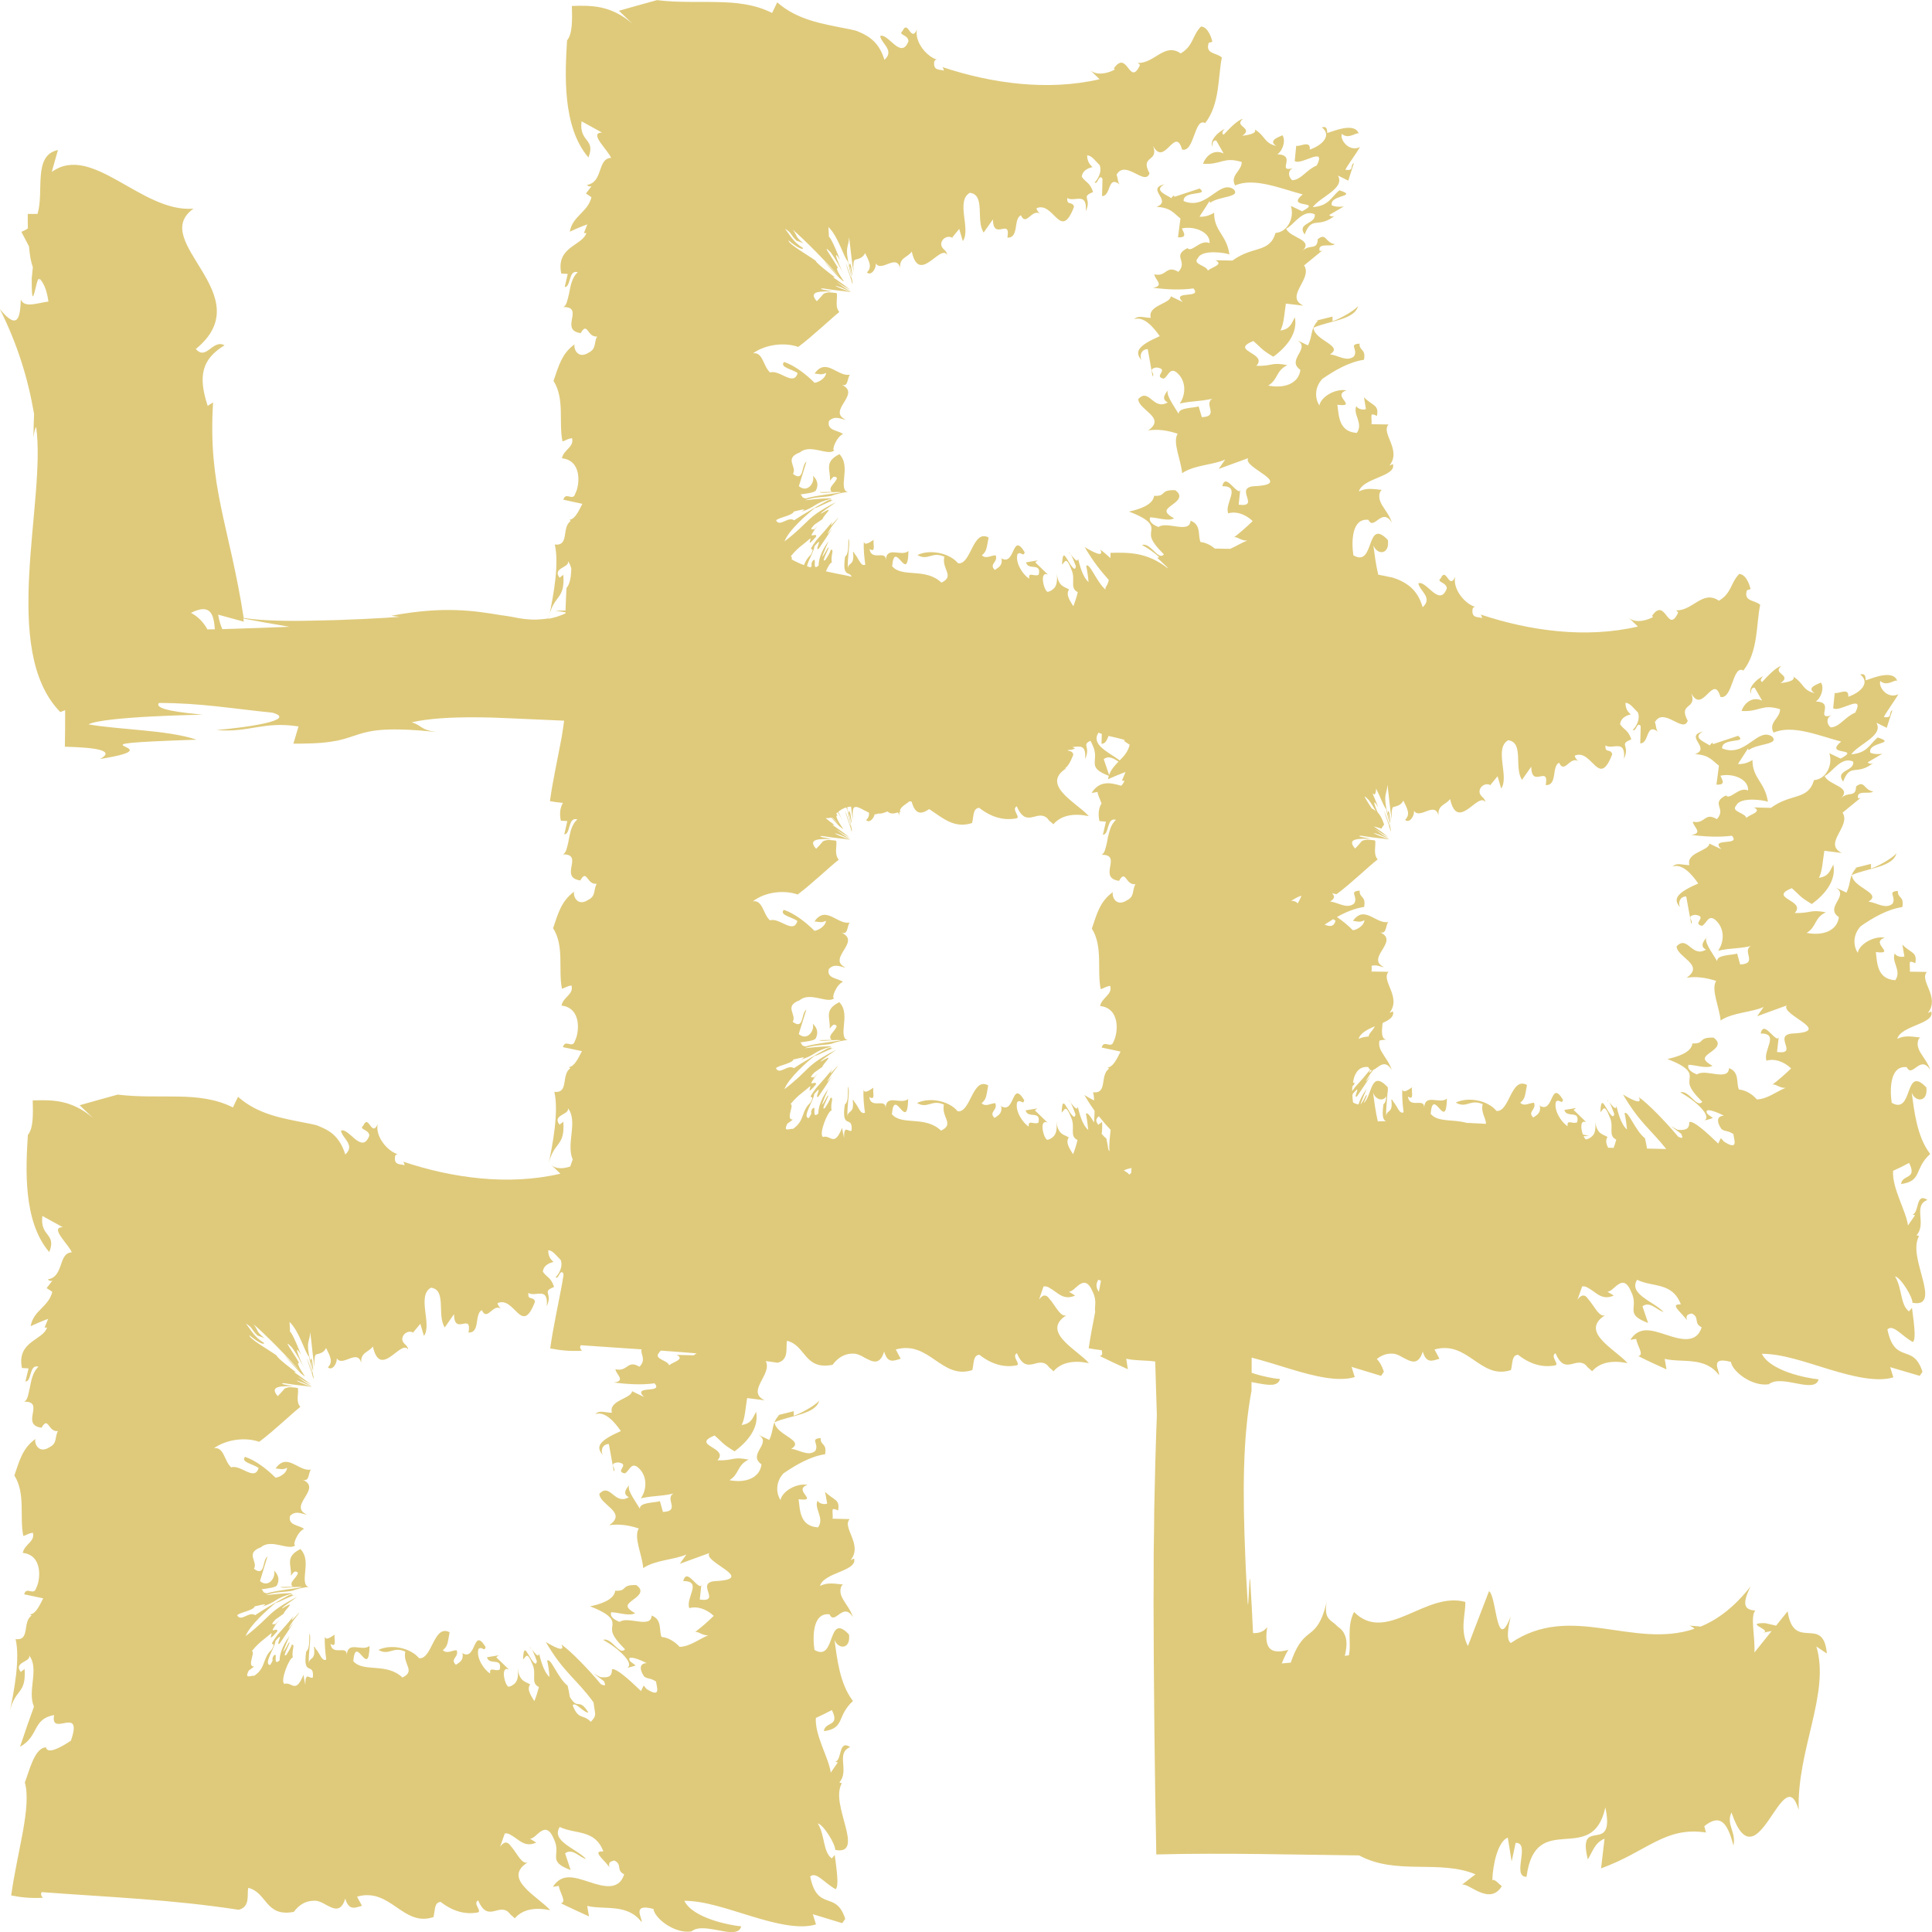 <svg width="14" height="14" viewBox="0 0 14 14" fill="none" xmlns="http://www.w3.org/2000/svg">
<path d="M0.247 3C0.245 3.05 0.243 3.105 0.242 3.17C0.247 3.131 0.254 3.106 0.262 3.093C0.337 3.631 -0.005 4.709 0.437 5.16L0.472 5.146C0.472 5.241 0.472 5.331 0.47 5.411C0.702 5.417 0.836 5.439 0.725 5.5C1.034 5.45 0.929 5.424 0.898 5.406C0.864 5.388 0.898 5.378 1.425 5.36C1.213 5.289 0.868 5.289 0.641 5.249C0.696 5.22 0.905 5.202 1.097 5.192C1.289 5.182 1.467 5.179 1.467 5.179C1.32 5.164 1.111 5.142 1.152 5.094C1.459 5.094 1.678 5.135 1.973 5.164C2.067 5.19 2.021 5.218 1.92 5.241C1.82 5.264 1.667 5.282 1.568 5.29C1.685 5.301 1.773 5.284 1.859 5.27C1.946 5.256 2.032 5.244 2.163 5.264L2.126 5.389C2.217 5.389 2.302 5.386 2.337 5.382C2.381 5.378 2.417 5.372 2.449 5.366C2.511 5.352 2.554 5.335 2.602 5.32C2.698 5.29 2.817 5.269 3.162 5.304C3.045 5.289 3.064 5.26 2.984 5.234C3.107 5.206 3.268 5.197 3.443 5.198C3.532 5.198 3.618 5.201 3.718 5.206C3.839 5.211 3.961 5.217 4.081 5.222C4.083 5.222 4.086 5.222 4.088 5.222C4.083 5.26 4.077 5.3 4.07 5.342C4.044 5.484 4.007 5.648 3.985 5.805C4.014 5.811 4.046 5.815 4.079 5.818C4.061 5.85 4.052 5.89 4.064 5.947L4.111 5.95L4.089 6.046C4.136 6.047 4.114 5.916 4.184 5.938C4.162 5.956 4.148 5.983 4.138 6.013C4.133 6.028 4.13 6.045 4.126 6.061C4.123 6.078 4.12 6.096 4.118 6.104C4.108 6.144 4.103 6.18 4.079 6.191C4.236 6.189 4.047 6.358 4.205 6.38C4.255 6.292 4.251 6.414 4.324 6.404C4.299 6.448 4.32 6.493 4.262 6.521C4.183 6.573 4.15 6.49 4.161 6.461C4.067 6.529 4.044 6.62 4.008 6.726C4.091 6.857 4.044 7.027 4.072 7.164C4.091 7.162 4.105 7.146 4.141 7.141C4.16 7.206 4.08 7.224 4.069 7.287C4.214 7.303 4.199 7.48 4.166 7.543C4.148 7.603 4.097 7.526 4.079 7.588L4.217 7.617C4.202 7.642 4.169 7.728 4.122 7.733L4.133 7.741C4.064 7.788 4.125 7.924 4.017 7.912C4.049 8.051 4.009 8.279 3.969 8.465C4.005 8.26 4.096 8.325 4.082 8.126C4.074 8.142 4.064 8.136 4.056 8.151C3.995 8.078 4.132 8.078 4.115 8.03C4.191 8.125 4.1 8.287 4.15 8.402C4.144 8.418 4.138 8.436 4.132 8.453C4.09 8.467 4.03 8.476 3.992 8.439L4.061 8.505C3.686 8.593 3.278 8.537 2.922 8.418C2.929 8.426 2.932 8.444 2.932 8.444C2.904 8.433 2.852 8.448 2.863 8.378C2.868 8.367 2.868 8.367 2.881 8.363C2.812 8.345 2.717 8.237 2.737 8.146C2.691 8.245 2.673 8.068 2.632 8.157C2.596 8.186 2.676 8.183 2.676 8.23C2.622 8.37 2.527 8.168 2.471 8.193C2.478 8.248 2.578 8.297 2.502 8.366C2.479 8.289 2.442 8.24 2.397 8.206C2.374 8.19 2.35 8.177 2.323 8.166C2.31 8.16 2.299 8.155 2.282 8.151C2.261 8.146 2.241 8.142 2.22 8.138C2.051 8.104 1.872 8.078 1.725 7.948C1.712 7.974 1.699 7.999 1.688 8.025C1.564 7.962 1.427 7.948 1.289 7.946C1.15 7.943 1.01 7.951 0.853 7.932C0.757 7.958 0.665 7.984 0.577 8.009L0.674 8.101C0.516 7.967 0.378 7.97 0.237 7.974C0.24 8.075 0.242 8.177 0.202 8.224C0.187 8.461 0.165 8.85 0.357 9.073C0.412 8.933 0.288 8.966 0.307 8.811L0.455 8.893C0.354 8.892 0.503 9.023 0.52 9.075C0.419 9.08 0.466 9.252 0.346 9.271C0.357 9.283 0.375 9.286 0.382 9.277L0.338 9.334L0.379 9.361C0.353 9.47 0.241 9.496 0.222 9.61C0.264 9.591 0.306 9.572 0.349 9.557L0.323 9.62L0.341 9.62C0.312 9.713 0.12 9.718 0.159 9.913L0.207 9.916L0.184 10.011C0.232 10.012 0.21 9.882 0.279 9.904C0.258 9.922 0.244 9.948 0.234 9.979C0.229 9.994 0.225 10.01 0.222 10.027C0.218 10.043 0.216 10.062 0.213 10.069C0.204 10.11 0.199 10.146 0.175 10.157C0.332 10.155 0.143 10.324 0.301 10.346C0.352 10.257 0.348 10.38 0.42 10.37C0.395 10.414 0.417 10.458 0.359 10.487C0.279 10.539 0.246 10.456 0.257 10.427C0.163 10.494 0.141 10.585 0.104 10.692C0.187 10.823 0.14 10.992 0.169 11.13C0.187 11.127 0.201 11.112 0.238 11.107C0.256 11.172 0.176 11.19 0.165 11.253C0.31 11.268 0.295 11.446 0.262 11.508C0.244 11.568 0.193 11.491 0.175 11.553L0.313 11.582C0.298 11.608 0.266 11.694 0.218 11.699L0.229 11.707C0.16 11.753 0.221 11.89 0.113 11.878C0.146 12.017 0.105 12.245 0.065 12.431C0.101 12.226 0.192 12.291 0.178 12.092C0.17 12.107 0.16 12.101 0.152 12.117C0.091 12.044 0.229 12.043 0.211 11.996C0.287 12.091 0.196 12.252 0.246 12.367C0.212 12.46 0.179 12.557 0.145 12.658C0.286 12.579 0.232 12.457 0.392 12.428C0.362 12.595 0.605 12.35 0.514 12.613C0.449 12.658 0.344 12.717 0.333 12.662C0.249 12.664 0.21 12.842 0.18 12.916C0.205 13.007 0.191 13.129 0.166 13.272C0.14 13.414 0.103 13.578 0.081 13.735C0.149 13.749 0.225 13.757 0.312 13.752C0.304 13.745 0.291 13.73 0.302 13.711C0.809 13.749 1.239 13.764 1.73 13.839C1.816 13.817 1.788 13.728 1.799 13.68C1.936 13.713 1.922 13.894 2.129 13.854C2.171 13.798 2.217 13.777 2.265 13.774C2.295 13.772 2.299 13.775 2.316 13.78C2.33 13.785 2.345 13.793 2.359 13.801C2.415 13.831 2.47 13.863 2.502 13.758C2.528 13.847 2.572 13.825 2.623 13.81L2.587 13.744C2.831 13.674 2.918 13.966 3.141 13.892C3.154 13.841 3.146 13.785 3.193 13.782C3.283 13.852 3.373 13.874 3.457 13.859C3.503 13.856 3.421 13.793 3.465 13.771C3.505 13.865 3.547 13.857 3.589 13.847C3.611 13.841 3.632 13.835 3.653 13.84C3.664 13.842 3.675 13.847 3.685 13.857C3.69 13.862 3.695 13.868 3.701 13.875C3.71 13.882 3.72 13.891 3.73 13.901C3.788 13.834 3.879 13.82 3.987 13.842C3.942 13.791 3.847 13.73 3.796 13.669C3.743 13.608 3.735 13.546 3.835 13.489C3.796 13.52 3.764 13.463 3.729 13.413C3.72 13.4 3.711 13.388 3.702 13.378C3.695 13.368 3.688 13.36 3.68 13.356C3.665 13.347 3.647 13.351 3.624 13.382L3.658 13.286C3.676 13.283 3.689 13.289 3.705 13.299C3.723 13.309 3.74 13.322 3.757 13.334C3.792 13.359 3.83 13.378 3.886 13.352L3.839 13.323C3.884 13.334 3.95 13.172 4.014 13.327C4.071 13.445 3.958 13.485 4.135 13.551L4.095 13.43C4.148 13.389 4.199 13.46 4.247 13.471C4.175 13.394 3.991 13.342 4.056 13.239C4.171 13.294 4.311 13.254 4.372 13.416C4.289 13.412 4.369 13.467 4.416 13.53C4.41 13.501 4.414 13.49 4.452 13.482C4.512 13.512 4.462 13.552 4.523 13.582C4.486 13.701 4.373 13.672 4.272 13.638C4.167 13.605 4.074 13.568 4.006 13.673L4.049 13.666C4.056 13.714 4.109 13.784 4.064 13.792C4.13 13.824 4.198 13.855 4.268 13.887L4.255 13.811C4.382 13.841 4.547 13.792 4.649 13.928C4.66 13.906 4.57 13.788 4.735 13.833C4.745 13.903 4.889 14.014 5.01 13.996C5.058 13.957 5.137 13.976 5.213 13.989C5.287 14.004 5.358 14.014 5.371 13.959C5.284 13.951 5.02 13.899 4.959 13.774C5.109 13.774 5.276 13.835 5.449 13.887C5.619 13.939 5.794 13.982 5.913 13.945L5.89 13.871L6.103 13.936L6.125 13.905C6.09 13.796 6.039 13.787 5.991 13.769C5.942 13.751 5.896 13.723 5.871 13.598C5.914 13.558 5.976 13.648 6.056 13.69C6.078 13.665 6.067 13.579 6.049 13.442L6.027 13.467C5.962 13.416 5.98 13.303 5.926 13.213C5.969 13.223 6.056 13.368 6.052 13.405C6.165 13.428 6.154 13.337 6.126 13.232C6.099 13.125 6.055 13.004 6.1 12.922L6.082 12.916C6.158 12.833 6.053 12.703 6.161 12.66C6.074 12.603 6.103 12.754 6.053 12.766L6.071 12.771L6.02 12.845C6.006 12.738 5.904 12.577 5.912 12.449C5.951 12.431 5.989 12.412 6.028 12.392C6.09 12.515 5.977 12.473 5.97 12.545C6.126 12.523 6.06 12.437 6.181 12.326C6.083 12.2 6.065 12.009 6.047 11.883C6.076 11.957 6.167 11.95 6.152 11.844C5.99 11.673 6.061 12.049 5.902 11.956C5.888 11.86 5.888 11.684 6.011 11.698C6.051 11.782 6.109 11.601 6.181 11.719C6.165 11.668 6.132 11.629 6.11 11.591C6.099 11.572 6.091 11.554 6.09 11.534C6.089 11.515 6.094 11.49 6.109 11.482C6.051 11.477 6 11.464 5.942 11.492C5.971 11.393 6.214 11.386 6.189 11.294L6.164 11.305C6.255 11.191 6.099 11.07 6.157 11.008L6.033 11.005C6.037 10.984 6.03 10.958 6.034 10.938C6.041 10.93 6.062 10.94 6.073 10.946C6.088 10.862 6.044 10.875 5.979 10.81L5.994 10.896C5.962 10.906 5.928 10.889 5.925 10.873C5.896 10.932 5.977 10.999 5.928 11.068C5.793 11.06 5.797 10.937 5.787 10.864C5.942 10.883 5.739 10.797 5.852 10.76C5.772 10.745 5.667 10.807 5.656 10.87C5.623 10.82 5.619 10.739 5.678 10.676C5.765 10.617 5.87 10.554 5.979 10.538C5.994 10.455 5.943 10.476 5.947 10.421C5.864 10.426 5.94 10.463 5.907 10.515C5.853 10.556 5.791 10.504 5.733 10.499C5.838 10.437 5.621 10.4 5.613 10.306C5.723 10.257 5.918 10.249 5.937 10.145C5.934 10.166 5.821 10.236 5.752 10.259L5.752 10.226L5.628 10.257L5.646 10.254C5.588 10.317 5.61 10.361 5.574 10.434L5.497 10.398C5.598 10.458 5.413 10.538 5.518 10.611C5.507 10.708 5.406 10.749 5.286 10.726C5.359 10.682 5.34 10.616 5.425 10.577C5.305 10.553 5.323 10.585 5.199 10.582C5.287 10.488 5 10.475 5.178 10.402C5.239 10.454 5.232 10.462 5.323 10.517C5.425 10.441 5.501 10.342 5.479 10.23C5.454 10.274 5.447 10.316 5.374 10.326C5.399 10.282 5.403 10.194 5.414 10.131L5.541 10.147C5.403 10.081 5.599 9.96 5.549 9.863C5.577 9.867 5.606 9.87 5.635 9.875C5.721 9.853 5.692 9.764 5.703 9.716C5.841 9.749 5.826 9.93 6.033 9.89C6.075 9.834 6.121 9.812 6.17 9.809C6.199 9.808 6.204 9.811 6.22 9.816C6.235 9.821 6.249 9.829 6.263 9.837C6.32 9.867 6.374 9.899 6.407 9.794C6.432 9.883 6.476 9.861 6.527 9.846L6.491 9.779C6.735 9.71 6.822 10.001 7.046 9.928C7.058 9.876 7.051 9.821 7.097 9.817C7.187 9.888 7.277 9.91 7.361 9.895C7.408 9.892 7.325 9.829 7.369 9.806C7.409 9.901 7.451 9.893 7.494 9.883C7.515 9.877 7.537 9.871 7.558 9.876C7.568 9.878 7.579 9.883 7.589 9.893C7.595 9.898 7.599 9.904 7.605 9.911C7.614 9.918 7.625 9.927 7.634 9.937C7.692 9.87 7.783 9.856 7.891 9.878C7.846 9.826 7.751 9.766 7.7 9.705C7.648 9.644 7.639 9.582 7.739 9.524C7.7 9.555 7.668 9.498 7.633 9.449C7.625 9.436 7.616 9.424 7.606 9.414C7.599 9.404 7.592 9.396 7.585 9.392C7.569 9.383 7.551 9.387 7.529 9.418L7.562 9.322C7.58 9.319 7.594 9.325 7.609 9.335C7.627 9.345 7.644 9.358 7.661 9.37C7.696 9.395 7.734 9.414 7.791 9.388L7.744 9.359C7.789 9.37 7.855 9.208 7.919 9.363C7.951 9.429 7.929 9.471 7.936 9.507C7.919 9.594 7.902 9.683 7.889 9.77C7.918 9.776 7.95 9.78 7.983 9.784C7.989 9.806 7.99 9.823 7.969 9.826C8.035 9.859 8.103 9.89 8.173 9.922L8.161 9.846C8.226 9.861 8.3 9.856 8.371 9.866C8.375 9.986 8.379 10.115 8.383 10.255C8.374 10.493 8.368 10.72 8.364 10.939C8.363 11.049 8.362 11.156 8.36 11.262C8.36 11.379 8.36 11.493 8.359 11.606C8.36 12.18 8.368 12.919 8.379 13.438C8.864 13.425 9.437 13.441 9.849 13.445C10.117 13.591 10.43 13.473 10.692 13.582L10.594 13.657C10.642 13.641 10.795 13.814 10.883 13.667C10.864 13.657 10.832 13.612 10.814 13.625C10.817 13.512 10.854 13.344 10.926 13.316L10.954 13.489L10.983 13.354C11.094 13.351 10.951 13.602 11.062 13.6C11.126 13.104 11.538 13.534 11.633 13.097C11.708 13.456 11.424 13.149 11.506 13.474C11.54 13.42 11.555 13.353 11.627 13.324L11.602 13.539C11.937 13.417 12.064 13.234 12.362 13.279L12.35 13.233C12.456 13.149 12.514 13.188 12.561 13.374C12.583 13.273 12.506 13.222 12.547 13.134C12.734 13.684 12.921 12.731 13.034 13.115C13.02 12.681 13.264 12.268 13.162 11.931L13.238 11.982C13.213 11.696 12.998 11.975 12.954 11.676L12.87 11.78L12.792 11.762C12.625 11.759 12.858 11.816 12.77 11.832L12.838 11.819L12.713 11.975C12.72 11.867 12.681 11.708 12.72 11.671C12.66 11.665 12.608 11.649 12.686 11.495C12.566 11.648 12.445 11.737 12.323 11.787C12.3 11.784 12.273 11.782 12.242 11.78C12.261 11.787 12.273 11.795 12.278 11.803C11.833 11.953 11.383 11.609 10.948 11.906C10.91 11.881 10.932 11.78 10.947 11.713C10.842 11.989 10.847 11.569 10.79 11.53L10.637 11.928C10.575 11.809 10.623 11.688 10.618 11.608C10.329 11.529 10.046 11.916 9.812 11.681C9.755 11.789 9.795 11.918 9.774 11.995C9.765 11.996 9.755 11.997 9.745 11.999C9.763 11.926 9.76 11.877 9.743 11.843C9.734 11.822 9.72 11.806 9.703 11.794C9.686 11.782 9.681 11.773 9.669 11.764C9.63 11.734 9.594 11.717 9.614 11.605C9.572 11.789 9.517 11.813 9.468 11.854C9.433 11.885 9.395 11.926 9.353 12.048C9.331 12.05 9.31 12.052 9.288 12.054C9.306 12.01 9.324 11.972 9.336 11.956C9.241 11.979 9.151 11.982 9.183 11.791C9.153 11.828 9.119 11.835 9.08 11.834C9.074 11.708 9.068 11.583 9.06 11.459C9.053 11.357 9.047 11.708 9.041 11.609C9.038 11.557 9.035 11.505 9.032 11.454C9.029 11.396 9.026 11.339 9.024 11.282C9.005 10.829 9.004 10.421 9.069 10.077C9.069 10.055 9.069 10.035 9.069 10.015C9.085 10.018 9.101 10.021 9.117 10.024C9.192 10.038 9.262 10.048 9.275 9.993C9.233 9.99 9.151 9.975 9.07 9.948C9.07 9.91 9.07 9.874 9.07 9.838C9.161 9.861 9.256 9.892 9.353 9.921C9.523 9.973 9.698 10.015 9.817 9.979L9.794 9.905L10.008 9.97L10.028 9.94C10.013 9.894 9.996 9.867 9.977 9.848C10.008 9.823 10.04 9.811 10.073 9.809C10.102 9.808 10.107 9.811 10.124 9.816C10.138 9.821 10.152 9.829 10.166 9.837C10.223 9.867 10.277 9.899 10.31 9.794C10.336 9.883 10.379 9.861 10.431 9.846L10.395 9.779C10.639 9.71 10.726 10.001 10.949 9.928C10.962 9.876 10.954 9.821 11 9.817C11.09 9.888 11.18 9.91 11.264 9.895C11.31 9.892 11.228 9.829 11.272 9.806C11.312 9.901 11.354 9.893 11.396 9.883C11.418 9.877 11.439 9.871 11.46 9.876C11.471 9.878 11.482 9.883 11.492 9.893C11.497 9.898 11.502 9.904 11.508 9.911C11.517 9.918 11.527 9.927 11.537 9.937C11.595 9.87 11.686 9.856 11.794 9.878C11.749 9.826 11.654 9.766 11.603 9.705C11.55 9.644 11.542 9.582 11.642 9.524C11.603 9.555 11.571 9.498 11.536 9.449C11.527 9.436 11.518 9.424 11.509 9.414C11.502 9.404 11.495 9.396 11.488 9.392C11.472 9.383 11.454 9.387 11.431 9.418L11.465 9.322C11.483 9.319 11.496 9.325 11.512 9.335C11.53 9.345 11.547 9.358 11.564 9.37C11.599 9.395 11.637 9.414 11.694 9.388L11.646 9.359C11.692 9.37 11.758 9.208 11.821 9.363C11.879 9.481 11.765 9.52 11.943 9.587L11.902 9.466C11.956 9.425 12.007 9.495 12.055 9.507C11.982 9.43 11.799 9.378 11.863 9.274C11.979 9.33 12.118 9.289 12.18 9.452C12.097 9.448 12.177 9.503 12.224 9.566C12.217 9.536 12.222 9.525 12.259 9.518C12.32 9.547 12.269 9.588 12.331 9.618C12.294 9.737 12.181 9.708 12.079 9.674C11.975 9.641 11.882 9.604 11.814 9.709L11.856 9.702C11.863 9.75 11.917 9.819 11.872 9.827C11.937 9.86 12.005 9.891 12.076 9.923L12.063 9.847C12.19 9.877 12.355 9.828 12.456 9.964C12.467 9.942 12.378 9.824 12.543 9.869C12.553 9.939 12.697 10.049 12.817 10.031C12.865 9.993 12.944 10.011 13.02 10.025C13.095 10.04 13.166 10.05 13.178 9.995C13.091 9.987 12.828 9.935 12.767 9.81C12.916 9.81 13.084 9.871 13.256 9.923C13.427 9.975 13.601 10.017 13.72 9.981L13.697 9.907L13.911 9.97L13.931 9.941C13.896 9.831 13.845 9.822 13.797 9.804C13.748 9.786 13.702 9.758 13.677 9.633C13.72 9.593 13.782 9.683 13.862 9.725C13.884 9.701 13.873 9.615 13.855 9.477L13.833 9.503C13.768 9.452 13.786 9.338 13.732 9.249C13.775 9.258 13.862 9.403 13.858 9.44C13.971 9.463 13.96 9.373 13.932 9.267C13.905 9.16 13.861 9.039 13.906 8.957L13.888 8.951C13.964 8.868 13.859 8.737 13.967 8.695C13.88 8.638 13.909 8.788 13.859 8.801L13.877 8.806L13.826 8.88C13.812 8.773 13.71 8.612 13.718 8.484C13.757 8.467 13.795 8.448 13.834 8.427C13.896 8.55 13.783 8.508 13.776 8.58C13.932 8.558 13.867 8.471 13.987 8.362C13.889 8.235 13.871 8.045 13.853 7.918C13.882 7.992 13.973 7.985 13.959 7.88C13.796 7.708 13.867 8.084 13.708 7.991C13.694 7.896 13.694 7.719 13.817 7.733C13.857 7.817 13.915 7.636 13.988 7.754C13.971 7.703 13.938 7.664 13.916 7.627C13.905 7.608 13.898 7.59 13.896 7.57C13.895 7.551 13.9 7.526 13.915 7.518C13.857 7.513 13.806 7.499 13.748 7.528C13.777 7.429 14.021 7.421 13.995 7.33L13.97 7.34C14.061 7.226 13.905 7.106 13.963 7.043L13.839 7.041C13.843 7.02 13.836 6.994 13.84 6.972C13.847 6.964 13.868 6.975 13.879 6.98C13.894 6.897 13.85 6.91 13.785 6.845L13.8 6.931C13.768 6.94 13.734 6.924 13.731 6.908C13.702 6.967 13.783 7.034 13.734 7.103C13.599 7.095 13.603 6.972 13.593 6.899C13.748 6.918 13.545 6.832 13.658 6.795C13.578 6.78 13.473 6.842 13.462 6.904C13.429 6.855 13.425 6.774 13.484 6.711C13.571 6.651 13.676 6.589 13.785 6.573C13.8 6.49 13.749 6.511 13.753 6.456C13.67 6.461 13.746 6.498 13.713 6.55C13.659 6.591 13.598 6.539 13.539 6.534C13.644 6.471 13.427 6.435 13.419 6.341C13.529 6.291 13.724 6.284 13.743 6.179C13.74 6.2 13.627 6.271 13.558 6.294L13.558 6.26L13.434 6.291L13.452 6.289C13.394 6.351 13.416 6.395 13.38 6.468L13.303 6.432C13.404 6.492 13.219 6.573 13.325 6.646C13.314 6.742 13.212 6.784 13.092 6.76C13.165 6.716 13.146 6.65 13.231 6.611C13.111 6.588 13.129 6.619 13.005 6.616C13.093 6.523 12.806 6.509 12.984 6.436C13.045 6.489 13.038 6.497 13.129 6.551C13.231 6.476 13.307 6.377 13.285 6.265C13.26 6.309 13.253 6.351 13.18 6.361C13.206 6.317 13.209 6.228 13.22 6.165L13.347 6.181C13.206 6.113 13.416 5.988 13.352 5.889L13.482 5.782L13.465 5.785C13.447 5.72 13.552 5.759 13.574 5.735C13.505 5.725 13.512 5.649 13.45 5.699C13.447 5.787 13.392 5.727 13.334 5.79C13.432 5.701 13.251 5.693 13.222 5.623C13.273 5.602 13.342 5.477 13.429 5.519C13.44 5.591 13.294 5.578 13.356 5.664C13.411 5.521 13.45 5.63 13.581 5.524C13.574 5.532 13.548 5.542 13.534 5.524L13.64 5.462C13.603 5.467 13.574 5.464 13.553 5.454C13.531 5.375 13.752 5.391 13.607 5.344C13.546 5.393 13.534 5.456 13.415 5.466C13.47 5.39 13.651 5.331 13.597 5.237L13.672 5.274L13.713 5.146C13.68 5.164 13.72 5.206 13.651 5.196C13.669 5.159 13.731 5.076 13.756 5.031C13.673 5.07 13.608 4.972 13.626 4.935C13.676 4.982 13.742 4.911 13.749 4.938C13.724 4.846 13.564 4.916 13.52 4.93C13.517 4.916 13.524 4.875 13.48 4.888C13.553 4.945 13.488 5.016 13.393 5.049C13.401 4.977 13.317 5.032 13.295 5.021L13.284 5.132C13.331 5.166 13.517 5.018 13.444 5.164C13.368 5.195 13.332 5.268 13.266 5.271C13.235 5.246 13.233 5.201 13.27 5.185C13.148 5.216 13.303 5.088 13.158 5.083C13.197 5.058 13.221 4.983 13.195 4.946C13.181 4.955 13.082 4.981 13.15 5.023C13.06 5.002 13.074 4.953 12.995 4.903C13.013 4.935 12.94 4.945 12.903 4.95C12.991 4.889 12.839 4.884 12.907 4.827C12.871 4.832 12.806 4.902 12.769 4.942C12.747 4.932 12.769 4.907 12.777 4.9C12.726 4.92 12.661 4.991 12.69 5.028C12.686 5.015 12.686 4.981 12.715 4.983L12.769 5.077C12.693 5.041 12.635 5.103 12.62 5.152C12.755 5.16 12.765 5.098 12.899 5.139C12.899 5.208 12.812 5.233 12.852 5.309C12.987 5.249 13.178 5.33 13.342 5.374C13.211 5.481 13.494 5.413 13.338 5.497L13.256 5.458C13.283 5.539 13.236 5.646 13.145 5.653C13.101 5.802 12.981 5.745 12.833 5.854L12.709 5.851C12.775 5.882 12.676 5.903 12.655 5.927C12.644 5.888 12.539 5.882 12.582 5.836C12.612 5.771 12.789 5.799 12.811 5.81C12.789 5.664 12.699 5.643 12.699 5.507C12.699 5.507 12.652 5.541 12.594 5.536L12.667 5.423L12.671 5.436C12.733 5.387 12.896 5.397 12.842 5.338C12.736 5.265 12.649 5.494 12.479 5.423C12.476 5.342 12.667 5.389 12.595 5.332L12.414 5.392C12.41 5.387 12.408 5.384 12.408 5.381L12.388 5.402C12.373 5.384 12.25 5.348 12.341 5.301C12.199 5.334 12.403 5.42 12.283 5.465C12.388 5.47 12.409 5.514 12.456 5.548L12.438 5.686C12.514 5.689 12.475 5.647 12.467 5.621C12.566 5.6 12.674 5.652 12.667 5.728C12.601 5.697 12.536 5.801 12.507 5.764C12.391 5.821 12.514 5.858 12.441 5.936C12.351 5.881 12.357 5.975 12.267 5.954C12.267 5.988 12.347 6.038 12.256 6.05C12.354 6.063 12.459 6.068 12.55 6.056C12.619 6.134 12.383 6.066 12.474 6.154L12.387 6.113C12.383 6.167 12.216 6.177 12.242 6.269C12.194 6.269 12.15 6.248 12.121 6.279C12.19 6.256 12.259 6.334 12.306 6.402C12.146 6.472 12.121 6.516 12.176 6.576C12.157 6.545 12.172 6.496 12.219 6.496L12.255 6.694C12.276 6.67 12.211 6.639 12.284 6.629C12.382 6.642 12.255 6.694 12.334 6.709C12.367 6.691 12.378 6.629 12.425 6.662C12.498 6.72 12.498 6.822 12.45 6.889C12.567 6.866 12.57 6.879 12.687 6.856C12.621 6.892 12.741 6.983 12.61 6.989L12.588 6.91C12.545 6.923 12.44 6.918 12.443 6.965C12.407 6.902 12.334 6.811 12.374 6.785C12.353 6.809 12.309 6.856 12.363 6.881C12.258 6.944 12.229 6.772 12.149 6.858C12.153 6.938 12.357 6.991 12.222 7.085C12.294 7.074 12.363 7.085 12.436 7.108C12.396 7.168 12.461 7.302 12.468 7.395C12.555 7.336 12.696 7.336 12.78 7.297L12.733 7.364L12.947 7.286C12.9 7.354 13.291 7.474 12.994 7.489C12.838 7.497 13.041 7.645 12.877 7.623L12.889 7.518L12.881 7.526C12.841 7.518 12.78 7.398 12.758 7.489C12.9 7.488 12.772 7.613 12.801 7.686C12.852 7.67 12.921 7.687 12.979 7.742C12.934 7.786 12.889 7.825 12.844 7.859C12.87 7.854 12.895 7.886 12.939 7.883C12.873 7.909 12.808 7.964 12.731 7.967C12.695 7.925 12.644 7.898 12.601 7.895C12.579 7.85 12.609 7.77 12.529 7.74C12.525 7.839 12.355 7.741 12.297 7.786C12.239 7.763 12.228 7.738 12.235 7.716C12.286 7.716 12.365 7.747 12.409 7.723C12.322 7.675 12.355 7.656 12.394 7.626C12.433 7.598 12.479 7.563 12.417 7.519C12.3 7.515 12.358 7.565 12.264 7.561C12.257 7.629 12.148 7.66 12.082 7.674C12.24 7.734 12.248 7.775 12.244 7.81C12.241 7.847 12.225 7.875 12.335 7.984C12.314 8.01 12.288 7.984 12.261 7.958C12.234 7.932 12.205 7.906 12.176 7.916C12.289 7.976 12.408 8.09 12.35 8.119C12.371 8.115 12.392 8.109 12.412 8.102C12.401 8.091 12.383 8.082 12.372 8.071C12.34 8.018 12.445 8.059 12.492 8.085C12.445 8.086 12.434 8.123 12.474 8.181C12.503 8.203 12.514 8.188 12.561 8.218C12.565 8.259 12.601 8.342 12.492 8.272L12.47 8.247L12.451 8.287C12.372 8.21 12.27 8.117 12.241 8.131C12.243 8.19 12.203 8.19 12.157 8.187C12.143 8.179 12.125 8.17 12.107 8.16L12.182 8.215C12.195 8.241 12.198 8.256 12.161 8.237C12.078 8.138 11.948 8.001 11.875 7.95C11.909 8.016 11.808 7.96 11.761 7.931C11.88 8.135 11.966 8.189 12.074 8.326C12.027 8.325 11.981 8.324 11.935 8.323C11.931 8.298 11.926 8.273 11.92 8.248C11.848 8.193 11.798 8.042 11.772 8.067C11.781 8.106 11.786 8.146 11.79 8.185C11.742 8.144 11.723 8.049 11.713 8.015C11.71 8.071 11.641 7.945 11.648 7.978C11.658 7.967 11.68 8.023 11.697 8.071C11.693 8.116 11.661 8.066 11.639 8.027C11.615 7.988 11.601 7.963 11.597 8.059C11.618 8.044 11.624 7.989 11.665 8.096C11.698 8.166 11.649 8.228 11.712 8.258C11.707 8.278 11.7 8.298 11.693 8.318C11.68 8.317 11.666 8.317 11.653 8.317C11.64 8.291 11.632 8.262 11.649 8.239C11.613 8.217 11.57 8.221 11.558 8.117C11.565 8.169 11.56 8.199 11.549 8.219C11.543 8.229 11.535 8.236 11.527 8.242C11.518 8.248 11.512 8.252 11.493 8.257C11.486 8.254 11.481 8.245 11.475 8.233L11.514 8.232C11.507 8.23 11.492 8.226 11.47 8.221C11.454 8.177 11.45 8.111 11.495 8.132L11.403 8.043L11.421 8.029L11.336 8.043C11.352 8.106 11.45 8.04 11.429 8.132C11.398 8.15 11.352 8.106 11.36 8.161C11.316 8.135 11.257 8.046 11.275 7.984C11.298 7.958 11.319 8.009 11.326 7.969C11.231 7.814 11.262 8.083 11.152 8.009L11.159 8.017C11.167 8.072 11.128 8.083 11.111 8.098C11.065 8.054 11.136 8.043 11.116 7.991C11.083 7.991 11.047 8.021 11.016 7.991C11.052 7.962 11.05 7.943 11.065 7.862C10.949 7.799 10.939 8.061 10.844 8.05C10.78 7.972 10.637 7.946 10.549 7.99C10.629 8.035 10.652 7.961 10.744 8.001C10.729 8.065 10.772 8.108 10.767 8.144C10.736 8.142 10.706 8.14 10.675 8.139C10.66 8.138 10.644 8.137 10.629 8.137C10.529 8.108 10.42 8.135 10.367 8.071C10.385 7.865 10.479 8.211 10.485 7.961C10.431 8.005 10.326 7.92 10.32 8.027C10.323 7.95 10.215 8.038 10.202 7.946C10.253 7.979 10.223 7.902 10.233 7.879C10.223 7.883 10.167 7.932 10.162 7.892C10.158 7.952 10.165 8.013 10.171 8.06C10.15 8.071 10.136 8.046 10.121 8.019C10.113 8.006 10.105 7.992 10.095 7.982C10.091 7.972 10.088 7.966 10.082 7.968C10.096 8.071 10.05 8.038 10.045 8.086C10.042 8.035 10.052 7.968 10.054 7.922C10.057 7.91 10.058 7.896 10.056 7.878C9.929 7.744 9.944 7.943 9.882 7.993C9.895 7.962 9.914 7.925 9.9 7.937C9.894 7.941 9.878 7.985 9.858 8.003C9.872 7.965 9.888 7.927 9.904 7.889C9.872 7.934 9.854 7.971 9.844 8.003C9.832 8.001 9.82 7.998 9.805 7.989C9.802 7.974 9.801 7.956 9.8 7.938C9.801 7.934 9.802 7.929 9.803 7.926C9.878 7.838 9.796 7.97 9.834 7.944C9.868 7.894 9.902 7.844 9.934 7.794C9.922 7.808 9.863 7.886 9.929 7.783L9.951 7.753C9.987 7.74 10.032 7.667 10.085 7.753C10.069 7.702 10.036 7.663 10.014 7.625C10.003 7.607 9.995 7.588 9.994 7.569C9.993 7.56 9.994 7.549 9.997 7.54C10.013 7.536 10.03 7.535 10.046 7.533C10.01 7.531 10.012 7.476 10.017 7.43C10.018 7.424 10.018 7.419 10.019 7.413C10.068 7.391 10.104 7.367 10.094 7.329L10.069 7.339C10.159 7.225 10.004 7.105 10.062 7.042L9.938 7.04C9.941 7.027 9.94 7.013 9.939 6.999C9.976 6.987 10.014 7.01 10.028 7.008C9.887 6.939 10.163 6.813 9.985 6.75C10.052 6.782 10.036 6.713 10.06 6.681C9.971 6.699 9.888 6.554 9.804 6.673C9.833 6.676 9.855 6.687 9.887 6.668C9.887 6.702 9.84 6.736 9.804 6.741C9.769 6.706 9.729 6.673 9.688 6.645C9.75 6.61 9.817 6.582 9.885 6.572C9.9 6.489 9.849 6.509 9.853 6.454C9.769 6.459 9.846 6.496 9.812 6.548C9.758 6.59 9.697 6.538 9.638 6.533C9.675 6.511 9.672 6.493 9.653 6.473C9.664 6.476 9.676 6.477 9.685 6.48C9.787 6.405 9.928 6.269 9.983 6.228C9.956 6.197 9.965 6.154 9.966 6.117C9.967 6.108 9.966 6.097 9.965 6.092C9.964 6.091 9.961 6.09 9.957 6.089C9.949 6.088 9.933 6.086 9.904 6.084C9.894 6.088 9.883 6.086 9.868 6.095C9.854 6.112 9.838 6.13 9.82 6.149C9.747 6.067 9.867 6.08 9.933 6.077C9.889 6.07 9.82 6.059 9.863 6.056C9.979 6.075 10.012 6.073 10.056 6.082C10.083 6.088 10.036 6.073 9.997 6.057C9.958 6.042 9.929 6.025 9.994 6.048L10.067 6.08C10.056 6.07 10.042 6.07 9.962 6.007L10.06 6.069C9.962 6.001 10.093 6.088 10.049 6.056C10.022 6.036 9.985 6.009 9.955 5.988L10.009 6.004L10.01 6.003C10.014 6.006 10.015 6.005 10.012 6L10.03 5.975C10.016 5.931 10 5.904 9.982 5.885C9.977 5.872 9.971 5.86 9.967 5.848C9.953 5.812 9.954 5.794 9.987 5.851C9.982 5.837 9.964 5.79 9.946 5.749C9.95 5.752 9.956 5.755 9.961 5.758C9.968 5.75 9.971 5.735 9.972 5.714C10.004 5.778 10.026 5.844 10.045 5.863C10.05 5.9 10.076 5.988 10.068 5.981C10.057 5.945 10.044 5.91 10.03 5.874C10.044 5.932 10.065 5.97 10.079 6.036C10.073 6.011 10.077 6.01 10.081 6.026C10.071 5.984 10.062 5.919 10.056 5.892C10.067 5.907 10.077 6.003 10.075 5.948C10.065 5.849 10.056 5.878 10.055 5.896C10.019 5.749 10.05 5.764 10.054 5.686C10.066 5.779 10.073 5.87 10.085 5.94C10.082 5.876 10.087 5.86 10.093 5.851C10.094 5.85 10.093 5.849 10.096 5.848L10.108 5.845C10.116 5.843 10.124 5.841 10.132 5.837C10.147 5.831 10.16 5.82 10.169 5.801C10.197 5.86 10.223 5.9 10.182 5.941C10.213 5.97 10.252 5.911 10.246 5.874C10.287 5.943 10.396 5.802 10.424 5.909C10.416 5.832 10.478 5.833 10.508 5.79C10.562 6.034 10.713 5.732 10.764 5.813C10.759 5.776 10.726 5.776 10.721 5.739C10.721 5.691 10.778 5.666 10.808 5.696L10.8 5.688L10.852 5.625L10.878 5.714C10.939 5.63 10.824 5.423 10.929 5.364C11.045 5.379 10.97 5.563 11.029 5.651L11.096 5.556C11.098 5.718 11.227 5.538 11.201 5.689C11.288 5.693 11.242 5.553 11.298 5.527C11.336 5.612 11.378 5.476 11.437 5.516C11.429 5.509 11.414 5.494 11.411 5.476C11.537 5.42 11.585 5.723 11.683 5.465C11.67 5.421 11.629 5.462 11.634 5.402C11.686 5.435 11.781 5.351 11.768 5.498C11.814 5.399 11.727 5.395 11.821 5.358C11.799 5.288 11.765 5.288 11.74 5.248C11.745 5.189 11.817 5.177 11.817 5.177C11.801 5.162 11.778 5.14 11.779 5.093C11.812 5.093 11.838 5.133 11.869 5.163C11.889 5.215 11.851 5.273 11.832 5.288C11.855 5.31 11.863 5.222 11.889 5.262L11.886 5.387C11.953 5.387 11.925 5.233 12.015 5.303C11.999 5.288 12.002 5.259 11.992 5.233C12.056 5.119 12.197 5.318 12.23 5.223C12.158 5.09 12.3 5.145 12.256 5.024C12.338 5.182 12.415 4.873 12.467 5.05C12.556 5.072 12.554 4.814 12.633 4.859C12.742 4.723 12.726 4.516 12.755 4.383C12.716 4.346 12.632 4.361 12.659 4.277L12.685 4.269C12.682 4.251 12.657 4.162 12.603 4.159C12.539 4.225 12.549 4.298 12.456 4.353C12.338 4.272 12.267 4.427 12.146 4.423L12.161 4.438C12.084 4.603 12.071 4.319 11.971 4.463L11.979 4.471C11.949 4.489 11.853 4.525 11.8 4.474L11.869 4.54C11.494 4.628 11.086 4.572 10.729 4.453C10.737 4.461 10.74 4.479 10.74 4.479C10.712 4.468 10.66 4.483 10.671 4.412C10.676 4.401 10.676 4.401 10.689 4.397C10.62 4.379 10.525 4.272 10.545 4.18C10.499 4.279 10.481 4.102 10.44 4.191C10.404 4.22 10.484 4.217 10.484 4.265C10.43 4.404 10.335 4.202 10.278 4.227C10.286 4.282 10.386 4.331 10.309 4.4C10.287 4.323 10.25 4.274 10.205 4.241C10.182 4.224 10.158 4.211 10.132 4.2C10.118 4.195 10.107 4.19 10.09 4.185C10.069 4.181 10.049 4.177 10.028 4.172C10.014 4.17 10.001 4.167 9.987 4.164C9.969 4.088 9.96 4.012 9.952 3.952C9.981 4.026 10.072 4.019 10.057 3.913C9.894 3.742 9.966 4.117 9.807 4.024C9.793 3.929 9.793 3.753 9.916 3.767C9.956 3.85 10.014 3.67 10.086 3.787C10.07 3.736 10.037 3.697 10.015 3.66C10.004 3.641 9.996 3.622 9.995 3.603C9.993 3.584 9.999 3.558 10.014 3.55C9.956 3.545 9.905 3.532 9.847 3.561C9.876 3.462 10.119 3.454 10.094 3.363L10.069 3.373C10.159 3.259 10.004 3.139 10.062 3.076L9.938 3.074C9.942 3.053 9.935 3.027 9.939 3.006C9.946 2.998 9.967 3.009 9.978 3.014C9.993 2.931 9.949 2.944 9.884 2.879L9.898 2.965C9.867 2.974 9.833 2.958 9.829 2.942C9.8 3.001 9.882 3.067 9.832 3.137C9.698 3.129 9.702 3.006 9.691 2.933C9.847 2.952 9.644 2.866 9.757 2.829C9.677 2.813 9.571 2.876 9.561 2.938C9.528 2.889 9.524 2.807 9.583 2.745C9.67 2.685 9.775 2.623 9.884 2.607C9.899 2.524 9.848 2.544 9.852 2.49C9.768 2.495 9.845 2.531 9.811 2.583C9.757 2.625 9.696 2.573 9.637 2.568C9.742 2.505 9.525 2.469 9.518 2.375C9.627 2.325 9.823 2.318 9.841 2.214C9.838 2.235 9.725 2.305 9.656 2.328L9.656 2.294L9.532 2.325L9.551 2.323C9.493 2.386 9.514 2.43 9.478 2.503L9.401 2.466C9.502 2.526 9.317 2.607 9.423 2.68C9.412 2.777 9.31 2.818 9.19 2.794C9.263 2.75 9.245 2.685 9.329 2.646C9.209 2.622 9.227 2.654 9.104 2.651C9.191 2.557 8.904 2.543 9.082 2.471C9.143 2.523 9.136 2.531 9.227 2.585C9.329 2.51 9.405 2.411 9.383 2.299C9.358 2.343 9.351 2.385 9.278 2.395C9.304 2.351 9.308 2.262 9.318 2.2L9.445 2.215C9.304 2.147 9.515 2.022 9.45 1.923L9.581 1.816L9.563 1.819C9.545 1.754 9.65 1.793 9.672 1.769C9.603 1.759 9.611 1.683 9.549 1.733C9.545 1.821 9.49 1.761 9.432 1.824C9.53 1.735 9.349 1.727 9.32 1.657C9.371 1.636 9.44 1.511 9.527 1.553C9.538 1.626 9.393 1.613 9.454 1.699C9.509 1.555 9.549 1.665 9.679 1.558C9.673 1.566 9.647 1.576 9.632 1.558L9.738 1.496C9.702 1.501 9.673 1.498 9.651 1.488C9.629 1.41 9.851 1.426 9.706 1.379C9.644 1.428 9.633 1.491 9.513 1.501C9.568 1.425 9.749 1.366 9.695 1.272L9.77 1.309L9.811 1.181C9.778 1.199 9.818 1.241 9.749 1.23C9.767 1.194 9.829 1.111 9.855 1.066C9.771 1.105 9.706 1.006 9.724 0.97C9.774 1.017 9.84 0.946 9.847 0.972C9.822 0.881 9.662 0.951 9.618 0.964C9.615 0.951 9.622 0.91 9.579 0.923C9.651 0.98 9.586 1.051 9.491 1.084C9.499 1.011 9.415 1.067 9.393 1.056L9.382 1.167C9.43 1.201 9.615 1.053 9.542 1.199C9.466 1.23 9.43 1.303 9.364 1.306C9.333 1.28 9.332 1.235 9.368 1.219C9.246 1.251 9.402 1.123 9.256 1.118C9.295 1.093 9.319 1.018 9.293 0.98C9.279 0.989 9.181 1.016 9.249 1.058C9.158 1.036 9.172 0.987 9.093 0.938C9.111 0.969 9.038 0.979 9.002 0.984C9.089 0.924 8.937 0.919 9.006 0.862C8.969 0.867 8.904 0.937 8.867 0.976C8.845 0.966 8.867 0.942 8.875 0.935C8.824 0.955 8.759 1.026 8.788 1.063C8.784 1.05 8.784 1.015 8.813 1.018L8.867 1.112C8.791 1.076 8.733 1.138 8.718 1.187C8.853 1.195 8.864 1.133 8.998 1.174C8.998 1.242 8.911 1.268 8.95 1.344C9.085 1.284 9.277 1.365 9.44 1.409C9.309 1.516 9.592 1.448 9.436 1.531L9.354 1.492C9.381 1.573 9.334 1.681 9.243 1.688C9.199 1.836 9.079 1.779 8.931 1.888L8.807 1.886C8.873 1.917 8.774 1.938 8.753 1.961C8.742 1.922 8.637 1.916 8.681 1.87C8.71 1.804 8.888 1.833 8.909 1.844C8.888 1.698 8.797 1.677 8.798 1.541C8.798 1.541 8.75 1.575 8.692 1.57L8.765 1.457L8.769 1.47C8.831 1.421 8.994 1.431 8.94 1.372C8.834 1.298 8.747 1.528 8.577 1.457C8.573 1.376 8.765 1.423 8.693 1.366L8.511 1.426C8.508 1.421 8.506 1.418 8.506 1.415L8.486 1.436C8.471 1.418 8.348 1.382 8.439 1.335C8.297 1.368 8.501 1.454 8.38 1.499C8.486 1.504 8.507 1.548 8.554 1.583L8.536 1.72C8.612 1.723 8.572 1.681 8.565 1.655C8.663 1.635 8.772 1.687 8.765 1.762C8.699 1.731 8.634 1.835 8.605 1.798C8.489 1.856 8.612 1.892 8.539 1.97C8.448 1.916 8.455 2.009 8.365 1.988C8.365 2.022 8.444 2.072 8.354 2.085C8.452 2.098 8.557 2.103 8.648 2.09C8.716 2.168 8.481 2.101 8.571 2.189L8.484 2.147C8.481 2.202 8.314 2.212 8.339 2.303C8.292 2.303 8.248 2.282 8.219 2.313C8.288 2.29 8.357 2.369 8.404 2.436C8.244 2.506 8.219 2.55 8.273 2.611C8.255 2.579 8.27 2.53 8.317 2.53L8.352 2.728C8.374 2.705 8.309 2.674 8.381 2.663C8.48 2.676 8.352 2.728 8.433 2.744C8.466 2.725 8.476 2.663 8.524 2.697C8.596 2.754 8.596 2.856 8.549 2.924C8.665 2.901 8.669 2.913 8.785 2.89C8.719 2.927 8.839 3.018 8.709 3.023L8.686 2.945C8.643 2.958 8.538 2.953 8.541 2.999C8.505 2.937 8.433 2.845 8.472 2.819C8.451 2.843 8.407 2.89 8.462 2.916C8.356 2.978 8.327 2.806 8.248 2.892C8.251 2.973 8.455 3.025 8.32 3.119C8.392 3.108 8.461 3.119 8.534 3.143C8.494 3.203 8.559 3.335 8.566 3.429C8.653 3.369 8.795 3.369 8.878 3.33L8.831 3.398L9.045 3.32C8.998 3.388 9.389 3.508 9.092 3.523C8.936 3.531 9.139 3.679 8.976 3.657L8.987 3.552L8.98 3.56C8.94 3.552 8.879 3.432 8.857 3.523C8.998 3.522 8.871 3.647 8.9 3.72C8.951 3.704 9.02 3.721 9.077 3.776C9.033 3.819 8.988 3.858 8.943 3.893C8.968 3.888 8.994 3.92 9.038 3.917C8.998 3.933 8.957 3.958 8.915 3.977C8.879 3.977 8.841 3.976 8.803 3.975C8.771 3.948 8.734 3.931 8.7 3.928C8.678 3.883 8.708 3.803 8.627 3.773C8.623 3.871 8.453 3.774 8.395 3.819C8.337 3.796 8.326 3.771 8.334 3.749C8.384 3.749 8.464 3.78 8.508 3.756C8.421 3.708 8.454 3.689 8.493 3.659C8.532 3.631 8.577 3.595 8.516 3.552C8.399 3.548 8.457 3.598 8.363 3.593C8.355 3.662 8.246 3.693 8.181 3.707C8.339 3.767 8.347 3.807 8.343 3.842C8.339 3.88 8.324 3.908 8.434 4.017C8.412 4.043 8.387 4.017 8.36 3.991C8.333 3.965 8.304 3.939 8.275 3.949C8.32 3.973 8.365 4.005 8.401 4.038C8.396 4.039 8.391 4.04 8.386 4.042L8.459 4.111C8.46 4.113 8.461 4.116 8.462 4.118C8.313 4.001 8.18 4.003 8.047 4.006C8.047 4.019 8.047 4.032 8.047 4.044C8.019 4.019 7.994 3.997 7.973 3.983C8.007 4.049 7.907 3.993 7.86 3.964C7.925 4.076 7.981 4.142 8.035 4.203C8.03 4.224 8.022 4.243 8.011 4.257C8.011 4.262 8.011 4.267 8.01 4.272C7.943 4.212 7.896 4.075 7.871 4.1C7.879 4.139 7.885 4.179 7.888 4.218C7.841 4.177 7.821 4.081 7.812 4.048C7.809 4.103 7.74 3.978 7.747 4.011C7.757 4 7.778 4.055 7.796 4.103C7.792 4.149 7.76 4.098 7.738 4.06C7.714 4.021 7.7 3.996 7.696 4.091C7.717 4.077 7.723 4.022 7.764 4.128C7.797 4.199 7.748 4.261 7.81 4.291C7.802 4.325 7.791 4.359 7.778 4.393C7.758 4.36 7.719 4.309 7.747 4.272C7.712 4.249 7.668 4.253 7.657 4.15C7.663 4.201 7.658 4.232 7.647 4.251C7.641 4.261 7.633 4.268 7.625 4.274C7.616 4.28 7.61 4.285 7.591 4.289C7.563 4.278 7.53 4.134 7.594 4.164L7.502 4.075L7.519 4.061L7.435 4.075C7.45 4.138 7.548 4.072 7.527 4.164C7.497 4.183 7.45 4.138 7.458 4.193C7.414 4.167 7.355 4.079 7.373 4.016C7.396 3.99 7.417 4.042 7.425 4.001C7.33 3.846 7.36 4.115 7.25 4.042L7.258 4.049C7.266 4.104 7.227 4.115 7.209 4.13C7.163 4.086 7.235 4.075 7.215 4.024C7.181 4.024 7.145 4.053 7.115 4.024C7.151 3.994 7.148 3.975 7.164 3.895C7.048 3.832 7.038 4.093 6.943 4.082C6.879 4.005 6.735 3.979 6.648 4.022C6.727 4.067 6.751 3.993 6.843 4.034C6.822 4.126 6.922 4.174 6.822 4.222C6.706 4.111 6.537 4.189 6.465 4.103C6.483 3.897 6.578 4.244 6.583 3.993C6.53 4.037 6.424 3.953 6.419 4.059C6.422 3.982 6.314 4.07 6.301 3.978C6.352 4.011 6.322 3.934 6.332 3.912C6.321 3.915 6.266 3.964 6.26 3.924C6.256 3.985 6.264 4.045 6.27 4.092C6.248 4.103 6.235 4.078 6.219 4.052C6.211 4.038 6.204 4.025 6.194 4.015C6.19 4.005 6.186 3.998 6.181 4C6.194 4.103 6.149 4.07 6.144 4.118C6.139 4.04 6.165 3.923 6.148 3.904C6.146 3.956 6.151 4.014 6.124 4.033C6.101 4.191 6.157 4.136 6.171 4.179C6.156 4.176 6.141 4.172 6.126 4.169C6.08 4.16 6.032 4.151 5.985 4.14C6 4.105 6.018 4.076 6.028 4.076C6.017 4.021 6.049 3.98 6.02 3.984C6.013 4.01 5.995 4.035 5.981 4.058C5.94 4.087 6.025 3.947 6 3.969C5.994 3.973 5.977 4.017 5.957 4.035C5.972 3.997 5.987 3.959 6.004 3.921C5.945 4.002 5.932 4.061 5.932 4.098C5.877 4.146 5.927 4.024 5.888 4.065C5.869 4.103 5.892 4.081 5.875 4.112C5.866 4.109 5.857 4.106 5.848 4.103C5.855 4.063 5.9 3.992 5.902 3.958C5.977 3.869 5.895 4.002 5.933 3.976C5.968 3.926 6.001 3.875 6.033 3.825C6.022 3.84 5.962 3.918 6.028 3.814L6.073 3.756C6.082 3.737 5.987 3.858 6.034 3.778C5.998 3.822 5.96 3.866 5.919 3.911C5.828 4.032 5.922 3.937 5.874 4.021C5.849 4.044 5.836 4.069 5.826 4.095C5.796 4.084 5.766 4.07 5.737 4.054C5.739 4.042 5.738 4.033 5.731 4.032L5.732 4.029C5.765 3.989 5.791 3.966 5.813 3.95C5.838 3.929 5.858 3.914 5.87 3.903C5.888 3.892 5.831 3.984 5.914 3.889C5.92 3.867 5.893 3.881 5.881 3.88C5.881 3.872 5.887 3.86 5.91 3.835C5.903 3.842 5.897 3.847 5.892 3.85L5.928 3.807L5.903 3.833C5.892 3.835 5.855 3.849 5.903 3.801L5.961 3.761C5.964 3.736 6.066 3.652 5.95 3.722C5.936 3.721 6.03 3.661 6.059 3.638C5.831 3.755 5.878 3.775 5.685 3.923C5.714 3.843 5.849 3.726 5.904 3.682C5.933 3.677 5.987 3.641 6.056 3.619C5.99 3.642 6.056 3.607 5.998 3.627C5.943 3.655 5.813 3.731 5.755 3.77C5.708 3.74 5.653 3.821 5.624 3.772C5.632 3.752 5.744 3.737 5.752 3.707C5.762 3.706 5.871 3.673 5.806 3.708C5.91 3.677 5.897 3.645 6.027 3.613C6.006 3.609 5.951 3.612 5.832 3.625C5.901 3.599 5.977 3.604 6.024 3.593C6.064 3.578 6.105 3.569 6.146 3.565C6.109 3.563 6.112 3.508 6.117 3.462C6.122 3.406 6.13 3.341 6.083 3.291C5.967 3.348 6.021 3.408 6.014 3.484C6.029 3.468 6.039 3.44 6.065 3.463C6.061 3.484 6.04 3.502 6.028 3.52C6.021 3.529 6.017 3.538 6.018 3.547C6.018 3.552 6.02 3.556 6.024 3.561C6.027 3.564 6.032 3.563 6.039 3.564L5.938 3.566C5.95 3.575 5.987 3.57 6.021 3.568C6.056 3.565 6.089 3.564 6.094 3.568C6.065 3.574 5.894 3.593 5.84 3.612C5.8 3.605 5.821 3.595 5.8 3.583C5.849 3.575 5.89 3.572 5.91 3.557C5.931 3.523 5.929 3.482 5.891 3.447C5.906 3.499 5.851 3.575 5.789 3.523L5.844 3.345C5.804 3.372 5.829 3.497 5.746 3.434C5.779 3.382 5.677 3.322 5.797 3.278C5.873 3.213 6.004 3.309 6.047 3.262C6.022 3.273 6.059 3.166 6.109 3.145C6.073 3.117 5.99 3.122 6.007 3.051C6.051 3.004 6.109 3.044 6.127 3.041C5.986 2.973 6.262 2.846 6.085 2.783C6.151 2.815 6.135 2.747 6.159 2.715C6.07 2.733 5.987 2.587 5.903 2.707C5.932 2.709 5.954 2.72 5.986 2.702C5.986 2.735 5.939 2.769 5.903 2.774C5.838 2.709 5.755 2.647 5.682 2.623C5.645 2.662 5.744 2.675 5.78 2.704C5.75 2.803 5.649 2.676 5.58 2.699C5.529 2.652 5.529 2.55 5.457 2.56C5.551 2.493 5.69 2.48 5.784 2.514C5.886 2.439 6.028 2.303 6.082 2.261C6.055 2.231 6.064 2.188 6.065 2.151C6.066 2.142 6.065 2.131 6.064 2.126C6.063 2.125 6.06 2.124 6.057 2.123C6.048 2.122 6.032 2.12 6.003 2.118C5.994 2.122 5.982 2.12 5.968 2.129C5.953 2.146 5.937 2.164 5.919 2.183C5.847 2.101 5.967 2.114 6.032 2.111C5.989 2.104 5.919 2.093 5.963 2.09C6.079 2.109 6.112 2.107 6.155 2.116C6.182 2.121 6.135 2.107 6.096 2.091C6.057 2.075 6.028 2.059 6.093 2.082L6.166 2.114C6.155 2.104 6.141 2.104 6.061 2.041L6.159 2.103C6.061 2.034 6.192 2.122 6.149 2.09C6.116 2.066 6.069 2.03 6.036 2.009C6.041 2.009 6.046 2.009 6.051 2.01C6.018 1.985 5.917 1.909 5.91 1.889C5.863 1.854 5.707 1.765 5.714 1.742C5.783 1.8 5.822 1.813 5.819 1.797C5.75 1.756 5.725 1.704 5.688 1.657C5.743 1.692 5.721 1.694 5.772 1.744C5.788 1.749 5.806 1.756 5.822 1.763C5.766 1.719 5.775 1.707 5.753 1.676C5.751 1.672 5.747 1.668 5.742 1.662C5.833 1.739 6.002 1.913 6.082 2.005L5.966 1.887L6.005 1.932L6.084 2.016C6.091 2.022 6.098 2.027 6.104 2.033C6.127 2.051 6.105 2.026 6.088 1.997C6.069 1.968 6.056 1.936 6.073 1.943C6.04 1.88 5.941 1.748 6.02 1.829C6.045 1.863 6.097 1.951 6.111 1.984C6.106 1.971 6.08 1.918 6.067 1.882C6.053 1.846 6.054 1.828 6.087 1.885C6.079 1.859 6.024 1.723 6.006 1.715C6.008 1.711 6.004 1.671 6.003 1.645C6.076 1.715 6.114 1.867 6.145 1.896C6.15 1.933 6.176 2.021 6.167 2.014C6.156 1.979 6.144 1.943 6.129 1.907C6.144 1.966 6.164 2.003 6.179 2.069C6.173 2.045 6.177 2.043 6.181 2.059C6.171 2.017 6.161 1.953 6.156 1.926C6.167 1.94 6.177 2.036 6.175 1.981C6.164 1.882 6.155 1.911 6.154 1.929C6.119 1.782 6.15 1.797 6.153 1.719C6.165 1.812 6.173 1.904 6.185 1.974C6.181 1.909 6.186 1.894 6.192 1.885C6.193 1.884 6.193 1.883 6.196 1.882L6.208 1.879C6.216 1.877 6.224 1.874 6.232 1.871C6.246 1.864 6.26 1.854 6.269 1.834C6.297 1.893 6.323 1.934 6.282 1.974C6.313 2.003 6.351 1.945 6.346 1.908C6.387 1.976 6.496 1.835 6.523 1.943C6.515 1.866 6.577 1.867 6.607 1.823C6.661 2.067 6.813 1.765 6.864 1.847C6.859 1.809 6.825 1.809 6.82 1.772C6.82 1.725 6.877 1.699 6.907 1.729L6.9 1.721L6.951 1.659L6.977 1.747C7.038 1.663 6.923 1.456 7.028 1.397C7.144 1.412 7.069 1.597 7.128 1.685L7.195 1.59C7.198 1.751 7.326 1.572 7.3 1.722C7.387 1.726 7.341 1.586 7.398 1.56C7.436 1.645 7.477 1.509 7.537 1.549C7.529 1.542 7.513 1.527 7.511 1.509C7.636 1.454 7.685 1.756 7.783 1.498C7.77 1.454 7.729 1.494 7.734 1.435C7.785 1.468 7.88 1.384 7.868 1.531C7.914 1.432 7.827 1.429 7.921 1.392C7.899 1.321 7.865 1.321 7.839 1.281C7.844 1.222 7.917 1.211 7.917 1.211C7.901 1.196 7.878 1.174 7.878 1.126C7.912 1.126 7.937 1.167 7.968 1.196C7.989 1.248 7.95 1.306 7.932 1.322C7.955 1.343 7.962 1.255 7.989 1.295L7.986 1.421C8.053 1.421 8.024 1.266 8.114 1.337C8.099 1.322 8.102 1.292 8.091 1.266C8.156 1.152 8.296 1.352 8.33 1.256C8.258 1.123 8.399 1.179 8.356 1.057C8.438 1.215 8.515 0.906 8.566 1.084C8.656 1.106 8.654 0.848 8.733 0.892C8.841 0.756 8.826 0.55 8.854 0.417C8.816 0.38 8.731 0.394 8.759 0.31L8.785 0.303C8.782 0.285 8.757 0.195 8.703 0.192C8.638 0.258 8.649 0.332 8.556 0.387C8.438 0.306 8.367 0.46 8.246 0.456L8.261 0.471C8.184 0.636 8.171 0.353 8.071 0.496L8.079 0.503C8.049 0.522 7.953 0.558 7.899 0.507L7.968 0.574C7.594 0.661 7.186 0.605 6.829 0.486C6.837 0.494 6.84 0.512 6.84 0.512C6.812 0.501 6.76 0.516 6.77 0.446C6.776 0.435 6.776 0.435 6.788 0.431C6.72 0.413 6.625 0.306 6.645 0.214C6.599 0.313 6.581 0.136 6.54 0.225C6.504 0.254 6.583 0.251 6.583 0.299C6.529 0.438 6.435 0.236 6.378 0.261C6.386 0.316 6.485 0.365 6.409 0.434C6.386 0.357 6.349 0.308 6.304 0.275C6.281 0.258 6.257 0.245 6.231 0.234C6.217 0.228 6.207 0.223 6.189 0.219C6.169 0.214 6.148 0.21 6.127 0.206C5.959 0.172 5.779 0.146 5.632 0.017C5.619 0.043 5.607 0.068 5.595 0.094C5.471 0.031 5.335 0.017 5.196 0.015C5.057 0.011 4.917 0.02 4.761 0.001C4.665 0.027 4.572 0.053 4.485 0.078L4.581 0.17C4.423 0.036 4.285 0.039 4.144 0.043C4.147 0.143 4.149 0.245 4.109 0.293C4.095 0.53 4.072 0.918 4.264 1.141C4.319 1.001 4.195 1.035 4.214 0.879L4.363 0.961C4.261 0.96 4.41 1.092 4.428 1.144C4.326 1.149 4.373 1.321 4.253 1.34C4.264 1.352 4.282 1.355 4.289 1.346L4.246 1.402L4.286 1.429C4.26 1.538 4.148 1.565 4.129 1.679C4.171 1.659 4.214 1.641 4.256 1.626L4.231 1.689L4.249 1.689C4.22 1.781 4.027 1.787 4.067 1.982L4.114 1.985L4.092 2.08C4.139 2.081 4.118 1.95 4.187 1.973C4.166 1.99 4.152 2.017 4.142 2.047C4.137 2.062 4.133 2.079 4.13 2.095C4.126 2.112 4.124 2.13 4.121 2.138C4.111 2.178 4.106 2.214 4.082 2.225C4.24 2.223 4.05 2.392 4.208 2.414C4.259 2.325 4.255 2.448 4.327 2.438C4.302 2.482 4.324 2.526 4.266 2.555C4.186 2.607 4.154 2.523 4.164 2.495C4.07 2.562 4.048 2.654 4.011 2.76C4.094 2.891 4.047 3.06 4.076 3.198C4.094 3.196 4.108 3.18 4.145 3.175C4.163 3.24 4.083 3.258 4.072 3.321C4.218 3.336 4.202 3.514 4.169 3.576C4.152 3.637 4.1 3.559 4.082 3.621L4.22 3.651C4.205 3.676 4.173 3.762 4.126 3.767L4.136 3.775C4.067 3.821 4.129 3.958 4.02 3.946C4.052 4.08 4.015 4.298 3.976 4.481C3.939 4.487 3.902 4.49 3.867 4.49C3.829 4.489 3.792 4.485 3.757 4.479L3.705 4.469C3.68 4.465 3.656 4.461 3.632 4.458C3.437 4.426 3.22 4.39 2.835 4.462L2.895 4.47C2.779 4.479 2.531 4.493 2.277 4.497C2.097 4.502 1.9 4.499 1.766 4.478C1.66 3.798 1.506 3.53 1.544 2.916L1.505 2.941C1.432 2.72 1.466 2.601 1.627 2.502C1.54 2.456 1.495 2.616 1.419 2.529C1.896 2.139 1.069 1.75 1.402 1.512C1.026 1.543 0.668 1.034 0.375 1.246L0.42 1.087C0.236 1.126 0.322 1.383 0.272 1.55L0.237 1.55C0.235 1.551 0.232 1.551 0.229 1.55L0.201 1.55C0.201 1.589 0.201 1.624 0.202 1.655C0.188 1.665 0.173 1.673 0.155 1.68L0.21 1.785C0.216 1.857 0.226 1.903 0.238 1.936L0.23 2.017C0.228 2.366 0.276 1.88 0.291 2.064L0.287 2.018C0.312 2.049 0.336 2.083 0.351 2.185C0.268 2.196 0.176 2.234 0.151 2.17C0.146 2.294 0.133 2.403 -0.001 2.24C0.127 2.494 0.204 2.747 0.247 3ZM10.046 7.944C10.044 7.97 10.039 7.992 10.025 8.002C10.011 8.101 10.027 8.117 10.044 8.125C10.035 8.125 10.026 8.125 10.016 8.125C10.005 8.125 9.995 8.126 9.984 8.126C9.967 8.052 9.958 7.978 9.95 7.919C9.971 7.972 10.024 7.982 10.046 7.944ZM9.93 7.753C9.934 7.755 9.938 7.756 9.942 7.756C9.925 7.774 9.913 7.785 9.93 7.753ZM9.962 7.437C9.955 7.456 9.938 7.472 9.927 7.488C9.921 7.496 9.918 7.503 9.918 7.511C9.894 7.512 9.87 7.516 9.845 7.528C9.858 7.485 9.909 7.46 9.962 7.437ZM9.8 7.872C9.804 7.867 9.808 7.863 9.814 7.857C9.817 7.846 9.811 7.844 9.804 7.845C9.807 7.827 9.811 7.81 9.817 7.795C9.829 7.783 9.842 7.77 9.846 7.765C9.834 7.777 9.825 7.786 9.817 7.794C9.819 7.789 9.821 7.784 9.824 7.78L9.828 7.775L9.826 7.777C9.843 7.747 9.871 7.728 9.914 7.732C9.919 7.742 9.924 7.748 9.929 7.751C9.894 7.794 9.858 7.836 9.819 7.878C9.81 7.89 9.804 7.899 9.798 7.907C9.798 7.896 9.799 7.884 9.8 7.872ZM9.919 5.798C9.932 5.815 9.951 5.846 9.97 5.877C9.96 5.869 9.95 5.863 9.94 5.858C9.902 5.797 9.859 5.736 9.919 5.798ZM9.66 6.661C9.667 6.665 9.674 6.668 9.678 6.672C9.665 6.719 9.634 6.715 9.599 6.7C9.619 6.687 9.639 6.674 9.66 6.661ZM9.43 6.49C9.426 6.508 9.414 6.527 9.404 6.546C9.392 6.534 9.377 6.526 9.356 6.529C9.378 6.513 9.404 6.5 9.43 6.49ZM7.973 9.307C7.97 9.325 7.966 9.343 7.963 9.361C7.944 9.335 7.938 9.307 7.959 9.273C7.965 9.276 7.971 9.278 7.978 9.28C7.976 9.29 7.975 9.298 7.973 9.307ZM8.04 8.343C8.037 8.339 8.035 8.336 8.032 8.331C8.028 8.304 8.023 8.277 8.017 8.25C8.005 8.241 7.994 8.229 7.983 8.216C7.987 8.193 7.988 8.165 7.986 8.127C7.978 8.143 7.967 8.137 7.96 8.152C7.934 8.121 7.944 8.103 7.963 8.089C7.992 8.126 8.019 8.157 8.048 8.187C8.043 8.239 8.035 8.293 8.04 8.343ZM8.198 8.497C8.194 8.501 8.19 8.506 8.184 8.512C8.169 8.495 8.155 8.488 8.143 8.482C8.159 8.474 8.176 8.468 8.2 8.464C8.197 8.478 8.197 8.488 8.198 8.497ZM7.96 5.309C7.968 5.313 7.976 5.315 7.984 5.318L7.982 5.39C8.011 5.39 8.022 5.361 8.033 5.333C8.074 5.343 8.114 5.35 8.151 5.363L8.146 5.37L8.186 5.397C8.174 5.447 8.145 5.479 8.114 5.51C8.031 5.449 7.904 5.397 7.96 5.309ZM8.105 5.519C8.078 5.547 8.051 5.576 8.037 5.616L7.998 5.501C8.035 5.473 8.071 5.497 8.105 5.519ZM6.034 5.925C6.05 5.942 6.065 5.959 6.077 5.974L6.03 5.925C6.031 5.925 6.032 5.925 6.034 5.925ZM5.78 6.482C5.881 6.407 6.023 6.271 6.078 6.23C6.051 6.199 6.059 6.156 6.061 6.119C6.061 6.11 6.061 6.099 6.06 6.094C6.059 6.093 6.056 6.092 6.052 6.091C6.043 6.09 6.028 6.088 5.999 6.086C5.989 6.09 5.977 6.088 5.963 6.097C5.949 6.114 5.933 6.132 5.914 6.151C5.842 6.069 5.962 6.082 6.028 6.079C5.984 6.072 5.915 6.061 5.958 6.058C6.074 6.077 6.107 6.075 6.151 6.084C6.178 6.09 6.13 6.075 6.091 6.059C6.053 6.044 6.024 6.027 6.089 6.05L6.162 6.082C6.151 6.072 6.137 6.072 6.057 6.009L6.155 6.071C6.057 6.003 6.187 6.09 6.144 6.058C6.112 6.034 6.064 5.999 6.032 5.977C6.037 5.977 6.042 5.978 6.047 5.978C6.033 5.968 6.008 5.949 5.983 5.929C5.996 5.929 6.009 5.928 6.024 5.925L6.08 5.985C6.087 5.99 6.093 5.996 6.1 6.001C6.122 6.02 6.1 5.994 6.083 5.965C6.065 5.936 6.052 5.904 6.069 5.911C6.066 5.906 6.063 5.9 6.06 5.895C6.064 5.892 6.067 5.888 6.071 5.885C6.087 5.911 6.101 5.937 6.107 5.951C6.103 5.942 6.089 5.911 6.075 5.882C6.093 5.867 6.112 5.857 6.131 5.851C6.134 5.856 6.137 5.861 6.14 5.864C6.145 5.901 6.171 5.99 6.162 5.983C6.151 5.947 6.139 5.911 6.124 5.875C6.139 5.934 6.159 5.971 6.174 6.038C6.168 6.013 6.172 6.012 6.176 6.028C6.166 5.985 6.156 5.921 6.151 5.894C6.162 5.908 6.172 6.004 6.17 5.949C6.159 5.85 6.15 5.879 6.15 5.897C6.145 5.879 6.142 5.863 6.139 5.849C6.149 5.847 6.157 5.845 6.167 5.845C6.171 5.88 6.175 5.913 6.18 5.942C6.177 5.878 6.181 5.862 6.187 5.853C6.188 5.852 6.188 5.851 6.191 5.85L6.203 5.847C6.204 5.847 6.204 5.847 6.204 5.847C6.209 5.848 6.213 5.849 6.22 5.851C6.234 5.856 6.248 5.864 6.263 5.872C6.274 5.878 6.286 5.884 6.297 5.889C6.299 5.908 6.294 5.926 6.276 5.943C6.301 5.966 6.33 5.933 6.338 5.901C6.348 5.901 6.357 5.899 6.364 5.895C6.384 5.899 6.408 5.889 6.432 5.88C6.452 5.901 6.478 5.896 6.507 5.887C6.511 5.893 6.515 5.901 6.517 5.912C6.516 5.901 6.517 5.892 6.518 5.884C6.52 5.883 6.523 5.883 6.526 5.882L6.521 5.873C6.532 5.84 6.565 5.83 6.589 5.807C6.595 5.807 6.601 5.808 6.606 5.809C6.634 5.912 6.684 5.897 6.733 5.863C6.829 5.925 6.913 6.007 7.044 5.964C7.057 5.913 7.049 5.857 7.096 5.854C7.185 5.924 7.275 5.946 7.36 5.931C7.406 5.928 7.324 5.865 7.368 5.843C7.408 5.937 7.45 5.929 7.492 5.919C7.513 5.913 7.535 5.907 7.556 5.912C7.567 5.914 7.577 5.919 7.588 5.929C7.593 5.934 7.598 5.94 7.603 5.947C7.613 5.955 7.623 5.963 7.633 5.973C7.691 5.906 7.782 5.892 7.89 5.914C7.845 5.863 7.749 5.803 7.698 5.742C7.646 5.68 7.638 5.618 7.738 5.561C7.729 5.567 7.721 5.569 7.714 5.569C7.734 5.559 7.754 5.53 7.778 5.468C7.769 5.436 7.746 5.447 7.735 5.435C7.751 5.435 7.769 5.434 7.79 5.424L7.772 5.413C7.82 5.411 7.873 5.389 7.863 5.501C7.906 5.408 7.835 5.399 7.902 5.368C7.907 5.377 7.912 5.387 7.917 5.399C7.974 5.517 7.863 5.557 8.035 5.622C8.033 5.63 8.03 5.638 8.028 5.647C8.071 5.628 8.113 5.61 8.156 5.594L8.13 5.657L8.148 5.657C8.144 5.671 8.135 5.683 8.125 5.694C8.041 5.669 7.967 5.657 7.91 5.746L7.953 5.739C7.957 5.765 7.973 5.796 7.982 5.822C7.963 5.853 7.955 5.894 7.967 5.95L8.014 5.954L7.992 6.049C8.039 6.05 8.018 5.919 8.087 5.941C8.066 5.959 8.051 5.986 8.042 6.016C8.037 6.031 8.033 6.048 8.029 6.064C8.026 6.081 8.023 6.099 8.021 6.107C8.011 6.147 8.006 6.183 7.982 6.194C8.139 6.192 7.95 6.361 8.109 6.383C8.159 6.295 8.155 6.417 8.228 6.407C8.202 6.451 8.224 6.496 8.166 6.524C8.086 6.576 8.054 6.493 8.065 6.464C7.97 6.532 7.948 6.623 7.912 6.729C7.994 6.86 7.948 7.03 7.976 7.167C7.994 7.165 8.009 7.149 8.045 7.144C8.063 7.209 7.984 7.227 7.972 7.29C8.118 7.306 8.103 7.483 8.07 7.546C8.052 7.606 8.001 7.529 7.983 7.591L8.12 7.62C8.106 7.645 8.073 7.731 8.026 7.736L8.037 7.744C7.967 7.791 8.029 7.927 7.921 7.915C7.925 7.933 7.928 7.953 7.929 7.974C7.905 7.963 7.877 7.947 7.858 7.935C7.884 7.98 7.908 8.016 7.932 8.05C7.931 8.077 7.93 8.105 7.928 8.134C7.902 8.091 7.882 8.058 7.869 8.071C7.877 8.11 7.882 8.149 7.886 8.188C7.838 8.148 7.819 8.052 7.809 8.019C7.807 8.074 7.737 7.949 7.745 7.981C7.754 7.971 7.776 8.026 7.793 8.074C7.789 8.12 7.757 8.069 7.735 8.031C7.711 7.992 7.697 7.966 7.693 8.062C7.714 8.048 7.72 7.992 7.762 8.099C7.795 8.169 7.746 8.232 7.808 8.261C7.8 8.296 7.789 8.33 7.776 8.364C7.756 8.331 7.717 8.28 7.745 8.242C7.709 8.22 7.665 8.224 7.654 8.12C7.66 8.172 7.656 8.202 7.644 8.222C7.638 8.232 7.631 8.239 7.623 8.245C7.614 8.251 7.608 8.255 7.589 8.26C7.561 8.249 7.527 8.105 7.591 8.135L7.499 8.046L7.517 8.032L7.432 8.046C7.447 8.109 7.545 8.043 7.525 8.135C7.494 8.153 7.448 8.109 7.455 8.164C7.412 8.138 7.353 8.049 7.371 7.987C7.394 7.961 7.415 8.012 7.422 7.972C7.327 7.817 7.358 8.086 7.248 8.012L7.256 8.02C7.263 8.075 7.225 8.086 7.207 8.101C7.161 8.057 7.233 8.046 7.212 7.994C7.179 7.994 7.143 8.024 7.113 7.994C7.148 7.965 7.146 7.946 7.161 7.865C7.046 7.802 7.035 8.064 6.94 8.053C6.876 7.975 6.733 7.949 6.645 7.993C6.725 8.038 6.748 7.964 6.84 8.004C6.819 8.097 6.92 8.145 6.819 8.193C6.704 8.082 6.535 8.159 6.463 8.074C6.481 7.868 6.575 8.214 6.581 7.964C6.527 8.008 6.422 7.923 6.417 8.03C6.42 7.953 6.311 8.041 6.299 7.949C6.35 7.982 6.319 7.905 6.33 7.882C6.319 7.886 6.263 7.935 6.258 7.895C6.254 7.955 6.261 8.016 6.268 8.063C6.246 8.074 6.232 8.049 6.217 8.023C6.209 8.009 6.201 7.995 6.191 7.985C6.187 7.975 6.184 7.969 6.179 7.971C6.192 8.074 6.146 8.041 6.141 8.089C6.137 8.011 6.162 7.893 6.145 7.875C6.143 7.926 6.149 7.985 6.122 8.003C6.094 8.195 6.181 8.074 6.171 8.192C6.152 8.21 6.113 8.14 6.117 8.247C6.111 8.222 6.106 8.198 6.102 8.173C6.044 8.317 6.02 8.221 5.964 8.239C5.93 8.22 6 8.047 6.026 8.047C6.015 7.992 6.046 7.951 6.018 7.955C6.011 7.98 5.992 8.006 5.978 8.029C5.938 8.058 6.022 7.918 5.998 7.94C5.992 7.943 5.975 7.988 5.955 8.006C5.969 7.968 5.985 7.93 6.001 7.892C5.943 7.972 5.93 8.032 5.93 8.069C5.875 8.116 5.924 7.995 5.885 8.036C5.864 8.08 5.898 8.043 5.861 8.102C5.809 8.098 5.897 7.976 5.9 7.928C5.974 7.84 5.893 7.972 5.931 7.946C5.965 7.896 5.999 7.846 6.031 7.796C6.019 7.81 5.96 7.888 6.026 7.785L6.07 7.726C6.079 7.707 5.984 7.829 6.032 7.748C5.996 7.792 5.957 7.837 5.917 7.881C5.825 8.002 5.919 7.907 5.872 7.991C5.841 8.019 5.829 8.05 5.818 8.082C5.806 8.114 5.794 8.147 5.747 8.18C5.724 8.176 5.671 8.209 5.706 8.142L5.746 8.113C5.69 8.116 5.756 8.008 5.73 8.002L5.73 7.999C5.763 7.959 5.79 7.936 5.811 7.92C5.836 7.899 5.856 7.884 5.868 7.873C5.887 7.862 5.83 7.954 5.912 7.859C5.919 7.837 5.891 7.851 5.879 7.851C5.88 7.843 5.886 7.83 5.909 7.805C5.901 7.812 5.895 7.818 5.89 7.821L5.927 7.778L5.901 7.804C5.89 7.806 5.854 7.819 5.901 7.772L5.959 7.731C5.963 7.707 6.064 7.622 5.949 7.692C5.935 7.691 6.029 7.631 6.058 7.608C5.829 7.725 5.877 7.745 5.684 7.893C5.713 7.814 5.848 7.695 5.902 7.652C5.931 7.647 5.986 7.611 6.055 7.59C5.989 7.612 6.055 7.578 5.997 7.597C5.942 7.625 5.811 7.701 5.753 7.74C5.706 7.71 5.652 7.792 5.623 7.742C5.63 7.722 5.742 7.707 5.75 7.677C5.76 7.677 5.87 7.644 5.804 7.678C5.909 7.648 5.895 7.616 6.026 7.584C6.004 7.58 5.95 7.583 5.83 7.596C5.899 7.57 5.975 7.575 6.023 7.564C6.063 7.549 6.104 7.54 6.144 7.536C6.108 7.534 6.11 7.479 6.115 7.433C6.12 7.376 6.129 7.312 6.082 7.262C5.966 7.319 6.02 7.379 6.012 7.454C6.027 7.439 6.038 7.41 6.063 7.434C6.059 7.455 6.039 7.473 6.026 7.491C6.02 7.5 6.015 7.509 6.016 7.518C6.017 7.523 6.018 7.527 6.022 7.532C6.026 7.535 6.031 7.534 6.038 7.535L5.936 7.537C5.949 7.546 5.985 7.541 6.02 7.539C6.054 7.536 6.087 7.535 6.092 7.539C6.063 7.545 5.893 7.564 5.838 7.583C5.798 7.576 5.82 7.566 5.798 7.554C5.848 7.546 5.889 7.543 5.909 7.528C5.929 7.493 5.928 7.453 5.89 7.418C5.904 7.47 5.849 7.546 5.788 7.493L5.843 7.316C5.803 7.342 5.828 7.467 5.744 7.404C5.777 7.352 5.676 7.292 5.795 7.248C5.872 7.183 6.002 7.279 6.046 7.232C6.021 7.243 6.057 7.136 6.108 7.115C6.072 7.087 5.988 7.092 6.006 7.022C6.05 6.974 6.108 7.014 6.126 7.011C5.985 6.943 6.261 6.816 6.083 6.753C6.15 6.785 6.134 6.717 6.157 6.685C6.069 6.703 5.985 6.557 5.902 6.677C5.931 6.679 5.953 6.69 5.985 6.672C5.985 6.705 5.938 6.74 5.902 6.745C5.836 6.679 5.753 6.617 5.68 6.593C5.644 6.632 5.742 6.645 5.778 6.674C5.749 6.773 5.648 6.646 5.579 6.669C5.528 6.622 5.528 6.521 5.456 6.531C5.547 6.461 5.685 6.448 5.78 6.482ZM4.776 9.802C4.779 9.796 4.784 9.792 4.789 9.787C4.876 9.793 4.962 9.8 5.048 9.807C5.041 9.812 5.034 9.815 5.027 9.821L4.903 9.818C4.969 9.85 4.87 9.871 4.849 9.894C4.838 9.855 4.733 9.849 4.776 9.802ZM4.649 9.778C4.639 9.814 4.686 9.849 4.634 9.904C4.544 9.85 4.551 9.943 4.46 9.922C4.46 9.956 4.54 10.006 4.449 10.018C4.547 10.031 4.652 10.037 4.743 10.024C4.812 10.102 4.576 10.034 4.667 10.123L4.58 10.081C4.576 10.136 4.409 10.146 4.434 10.237C4.387 10.237 4.343 10.216 4.314 10.247C4.383 10.224 4.452 10.302 4.499 10.37C4.34 10.44 4.314 10.484 4.369 10.544C4.35 10.513 4.365 10.464 4.412 10.464L4.448 10.662C4.469 10.638 4.404 10.607 4.477 10.597C4.575 10.61 4.448 10.662 4.528 10.677C4.561 10.659 4.572 10.597 4.619 10.63C4.691 10.688 4.691 10.789 4.644 10.857C4.76 10.834 4.764 10.847 4.88 10.823C4.814 10.86 4.934 10.951 4.804 10.956L4.782 10.878C4.738 10.891 4.633 10.886 4.637 10.933C4.6 10.87 4.528 10.779 4.568 10.753C4.546 10.776 4.502 10.823 4.557 10.849C4.452 10.912 4.423 10.74 4.343 10.825C4.346 10.906 4.55 10.959 4.415 11.052C4.488 11.042 4.557 11.052 4.629 11.076C4.589 11.136 4.654 11.269 4.661 11.363C4.749 11.303 4.89 11.303 4.974 11.264L4.926 11.332L5.14 11.254C5.093 11.321 5.485 11.442 5.187 11.457C5.031 11.465 5.234 11.613 5.071 11.591L5.082 11.486L5.075 11.494C5.035 11.486 4.974 11.366 4.951 11.457C5.093 11.456 4.966 11.58 4.995 11.653C5.045 11.638 5.115 11.655 5.172 11.709C5.127 11.753 5.083 11.792 5.037 11.826C5.063 11.821 5.089 11.853 5.132 11.85C5.066 11.877 5.001 11.931 4.925 11.934C4.888 11.893 4.838 11.865 4.794 11.862C4.773 11.817 4.802 11.737 4.722 11.707C4.718 11.805 4.548 11.708 4.49 11.753C4.432 11.73 4.421 11.705 4.429 11.683C4.479 11.683 4.559 11.714 4.603 11.69C4.516 11.642 4.549 11.623 4.587 11.593C4.627 11.564 4.672 11.529 4.611 11.486C4.494 11.482 4.552 11.532 4.458 11.527C4.45 11.596 4.341 11.627 4.276 11.64C4.433 11.701 4.441 11.741 4.438 11.776C4.434 11.814 4.419 11.842 4.529 11.951C4.507 11.977 4.482 11.951 4.455 11.925C4.428 11.899 4.399 11.873 4.37 11.883C4.482 11.943 4.602 12.057 4.544 12.086C4.564 12.082 4.585 12.076 4.606 12.069C4.594 12.058 4.577 12.048 4.566 12.038C4.533 11.985 4.639 12.026 4.686 12.052C4.639 12.052 4.628 12.089 4.667 12.148C4.696 12.17 4.707 12.155 4.754 12.185C4.758 12.226 4.794 12.308 4.685 12.239L4.664 12.214L4.645 12.254C4.565 12.177 4.463 12.083 4.434 12.097C4.437 12.157 4.397 12.157 4.351 12.153C4.336 12.146 4.319 12.136 4.301 12.126L4.376 12.182C4.388 12.208 4.392 12.223 4.354 12.204C4.271 12.104 4.141 11.968 4.068 11.916C4.102 11.983 4.002 11.927 3.955 11.898C4.085 12.122 4.176 12.164 4.301 12.336C4.311 12.425 4.328 12.428 4.281 12.477C4.225 12.417 4.194 12.469 4.15 12.358C4.165 12.325 4.232 12.414 4.264 12.41C4.193 12.296 4.191 12.399 4.129 12.296C4.125 12.269 4.12 12.242 4.113 12.215C4.041 12.159 3.991 12.008 3.965 12.034C3.974 12.073 3.979 12.112 3.982 12.152C3.935 12.111 3.916 12.015 3.906 11.982C3.903 12.037 3.834 11.912 3.841 11.945C3.851 11.934 3.873 11.989 3.89 12.037C3.886 12.083 3.854 12.032 3.832 11.994C3.808 11.955 3.794 11.93 3.79 12.025C3.811 12.011 3.817 11.956 3.859 12.062C3.891 12.133 3.842 12.195 3.905 12.225C3.896 12.259 3.886 12.293 3.872 12.327C3.853 12.294 3.813 12.243 3.842 12.206C3.806 12.183 3.762 12.187 3.751 12.083C3.757 12.135 3.753 12.165 3.741 12.185C3.735 12.195 3.728 12.202 3.719 12.208C3.71 12.214 3.705 12.219 3.685 12.223C3.657 12.212 3.624 12.068 3.688 12.098L3.596 12.009L3.614 11.995L3.529 12.009C3.544 12.072 3.642 12.006 3.621 12.098C3.59 12.116 3.544 12.072 3.552 12.127C3.508 12.101 3.449 12.013 3.467 11.95C3.491 11.924 3.511 11.975 3.519 11.935C3.424 11.78 3.455 12.049 3.345 11.976L3.352 11.983C3.36 12.038 3.321 12.049 3.304 12.064C3.257 12.02 3.329 12.009 3.309 11.958C3.276 11.958 3.24 11.987 3.209 11.958C3.245 11.928 3.243 11.909 3.258 11.828C3.142 11.766 3.132 12.027 3.037 12.016C2.973 11.939 2.83 11.912 2.742 11.956C2.822 12.001 2.845 11.927 2.937 11.968C2.916 12.06 3.016 12.108 2.916 12.156C2.801 12.045 2.631 12.122 2.56 12.037C2.578 11.831 2.672 12.178 2.678 11.927C2.624 11.971 2.519 11.886 2.513 11.993C2.516 11.916 2.408 12.004 2.395 11.912C2.446 11.946 2.416 11.868 2.426 11.845C2.415 11.849 2.36 11.898 2.354 11.858C2.351 11.918 2.358 11.979 2.364 12.026C2.343 12.037 2.329 12.012 2.314 11.986C2.306 11.972 2.298 11.959 2.288 11.949C2.284 11.939 2.281 11.932 2.275 11.934C2.289 12.037 2.243 12.004 2.238 12.052C2.233 11.974 2.259 11.856 2.242 11.838C2.24 11.889 2.245 11.948 2.219 11.967C2.191 12.158 2.278 12.037 2.267 12.155C2.249 12.173 2.21 12.103 2.213 12.21C2.207 12.186 2.203 12.161 2.199 12.136C2.141 12.28 2.116 12.184 2.061 12.202C2.027 12.184 2.097 12.01 2.122 12.011C2.111 11.956 2.143 11.915 2.114 11.918C2.107 11.944 2.088 11.97 2.075 11.992C2.034 12.022 2.118 11.882 2.094 11.903C2.088 11.907 2.071 11.952 2.051 11.97C2.066 11.932 2.081 11.893 2.098 11.855C2.039 11.936 2.026 11.996 2.026 12.032C1.971 12.08 2.02 11.959 1.982 11.999C1.96 12.043 1.994 12.006 1.958 12.065C1.905 12.061 1.993 11.94 1.996 11.891C2.071 11.803 1.989 11.936 2.027 11.909C2.061 11.859 2.095 11.809 2.127 11.759C2.115 11.773 2.056 11.851 2.122 11.748L2.167 11.689C2.175 11.671 2.08 11.792 2.128 11.711C2.092 11.755 2.053 11.8 2.013 11.844C1.922 11.966 2.016 11.87 1.968 11.955C1.937 11.982 1.926 12.013 1.914 12.045C1.902 12.077 1.891 12.11 1.843 12.143C1.82 12.139 1.768 12.172 1.803 12.105L1.842 12.076C1.786 12.079 1.852 11.972 1.826 11.965L1.827 11.962C1.86 11.922 1.886 11.899 1.907 11.883C1.932 11.862 1.953 11.847 1.964 11.836C1.983 11.825 1.926 11.918 2.009 11.822C2.015 11.8 1.988 11.814 1.976 11.814C1.976 11.806 1.982 11.793 2.005 11.768C1.998 11.775 1.991 11.781 1.987 11.784L2.023 11.741L1.997 11.767C1.987 11.769 1.95 11.782 1.997 11.735L2.055 11.694C2.059 11.67 2.161 11.585 2.045 11.655C2.031 11.654 2.125 11.594 2.154 11.571C1.926 11.689 1.973 11.708 1.78 11.856C1.809 11.777 1.944 11.659 1.998 11.615C2.027 11.61 2.082 11.574 2.151 11.553C2.085 11.575 2.151 11.541 2.093 11.56C2.038 11.588 1.907 11.664 1.849 11.704C1.803 11.674 1.748 11.755 1.719 11.706C1.726 11.686 1.839 11.671 1.846 11.64C1.856 11.64 1.965 11.607 1.9 11.642C2.005 11.611 1.991 11.579 2.121 11.547C2.1 11.543 2.046 11.546 1.926 11.559C1.995 11.533 2.071 11.538 2.118 11.527C2.159 11.512 2.2 11.503 2.24 11.499C2.203 11.497 2.206 11.442 2.211 11.396C2.216 11.339 2.225 11.275 2.177 11.225C2.061 11.282 2.115 11.342 2.108 11.418C2.123 11.402 2.134 11.373 2.159 11.397C2.155 11.418 2.135 11.436 2.122 11.454C2.115 11.463 2.111 11.472 2.112 11.481C2.112 11.486 2.114 11.49 2.118 11.495C2.121 11.498 2.126 11.497 2.134 11.498L2.032 11.5C2.045 11.509 2.081 11.504 2.115 11.502C2.15 11.499 2.183 11.498 2.188 11.502C2.159 11.508 1.989 11.527 1.934 11.546C1.894 11.539 1.916 11.529 1.894 11.517C1.943 11.509 1.985 11.506 2.005 11.491C2.025 11.457 2.023 11.416 1.986 11.381C2 11.433 1.945 11.509 1.884 11.457L1.938 11.279C1.899 11.305 1.924 11.431 1.84 11.368C1.873 11.316 1.772 11.256 1.891 11.212C1.967 11.146 2.098 11.243 2.141 11.196C2.116 11.207 2.153 11.1 2.203 11.079C2.168 11.05 2.084 11.055 2.102 10.985C2.145 10.938 2.203 10.978 2.222 10.975C2.08 10.907 2.356 10.78 2.179 10.717C2.246 10.749 2.23 10.681 2.253 10.649C2.165 10.667 2.081 10.521 1.997 10.641C2.026 10.643 2.049 10.654 2.08 10.636C2.08 10.67 2.034 10.703 1.997 10.708C1.932 10.643 1.849 10.581 1.776 10.557C1.74 10.596 1.838 10.609 1.874 10.638C1.844 10.737 1.744 10.61 1.675 10.633C1.624 10.586 1.624 10.484 1.551 10.494C1.646 10.427 1.784 10.414 1.878 10.448C1.98 10.373 2.122 10.237 2.176 10.195C2.149 10.165 2.158 10.122 2.16 10.085C2.16 10.076 2.16 10.065 2.159 10.059C2.157 10.058 2.155 10.058 2.151 10.057C2.142 10.055 2.126 10.053 2.097 10.052C2.088 10.055 2.076 10.054 2.062 10.063C2.048 10.08 2.031 10.098 2.013 10.117C1.941 10.035 2.061 10.047 2.126 10.044C2.083 10.038 2.014 10.026 2.057 10.023C2.173 10.042 2.206 10.04 2.25 10.049C2.277 10.055 2.229 10.041 2.19 10.024C2.152 10.009 2.122 9.993 2.188 10.016L2.261 10.048C2.25 10.038 2.235 10.038 2.155 9.975L2.254 10.036C2.156 9.968 2.286 10.056 2.243 10.024C2.21 10 2.163 9.964 2.131 9.943C2.136 9.943 2.14 9.943 2.145 9.944C2.112 9.919 2.011 9.843 2.004 9.822C1.957 9.787 1.801 9.699 1.808 9.676C1.877 9.734 1.917 9.747 1.913 9.731C1.844 9.69 1.819 9.638 1.782 9.591C1.837 9.626 1.815 9.628 1.866 9.678C1.883 9.683 1.9 9.69 1.917 9.697C1.86 9.653 1.869 9.641 1.847 9.61C1.845 9.606 1.841 9.602 1.837 9.596C1.928 9.673 2.097 9.847 2.176 9.939L2.06 9.82L2.1 9.866L2.178 9.95C2.185 9.956 2.192 9.961 2.199 9.967C2.221 9.985 2.199 9.96 2.182 9.931C2.164 9.902 2.15 9.87 2.168 9.877C2.135 9.814 2.035 9.682 2.114 9.763C2.14 9.796 2.192 9.885 2.205 9.918C2.201 9.905 2.174 9.852 2.161 9.815C2.147 9.78 2.148 9.761 2.181 9.818C2.173 9.793 2.118 9.657 2.101 9.649C2.103 9.645 2.099 9.605 2.098 9.579C2.171 9.649 2.208 9.8 2.239 9.83C2.244 9.867 2.27 9.955 2.261 9.948C2.251 9.913 2.238 9.877 2.224 9.841C2.238 9.9 2.259 9.937 2.273 10.003C2.267 9.978 2.271 9.977 2.275 9.993C2.265 9.951 2.256 9.887 2.25 9.86C2.261 9.874 2.271 9.97 2.269 9.915C2.259 9.815 2.25 9.846 2.249 9.863C2.213 9.716 2.244 9.731 2.248 9.653C2.26 9.746 2.267 9.838 2.279 9.908C2.276 9.843 2.281 9.827 2.287 9.818C2.288 9.817 2.287 9.816 2.29 9.815L2.302 9.812C2.31 9.81 2.318 9.808 2.326 9.804C2.341 9.798 2.354 9.787 2.363 9.768C2.391 9.827 2.417 9.868 2.376 9.908C2.407 9.937 2.445 9.879 2.44 9.842C2.481 9.91 2.59 9.769 2.618 9.877C2.61 9.799 2.672 9.8 2.702 9.757C2.756 10.001 2.907 9.699 2.958 9.78C2.954 9.743 2.92 9.743 2.915 9.706C2.915 9.659 2.972 9.633 3.002 9.663L2.994 9.655L3.046 9.593L3.072 9.681C3.133 9.597 3.018 9.39 3.123 9.331C3.239 9.346 3.164 9.53 3.223 9.619L3.29 9.523C3.292 9.685 3.421 9.505 3.395 9.656C3.482 9.66 3.436 9.52 3.492 9.494C3.53 9.579 3.572 9.443 3.631 9.483C3.623 9.476 3.608 9.461 3.605 9.443C3.731 9.388 3.779 9.69 3.877 9.432C3.864 9.388 3.823 9.429 3.829 9.369C3.88 9.402 3.975 9.318 3.962 9.465C4.008 9.366 3.921 9.363 4.015 9.326C3.993 9.255 3.959 9.255 3.934 9.215C3.939 9.156 4.011 9.145 4.011 9.145C3.995 9.13 3.972 9.108 3.973 9.06C4.006 9.06 4.032 9.101 4.063 9.13C4.083 9.182 4.044 9.24 4.026 9.255C4.049 9.277 4.057 9.189 4.083 9.229L4.083 9.242C4.079 9.264 4.076 9.285 4.072 9.308C4.046 9.45 4.009 9.614 3.987 9.771C4.055 9.785 4.131 9.793 4.218 9.788C4.211 9.781 4.196 9.766 4.209 9.748C4.36 9.759 4.506 9.768 4.649 9.778ZM4.082 4.163C4.074 4.178 4.064 4.172 4.057 4.188C3.995 4.114 4.133 4.114 4.115 4.066C4.129 4.083 4.135 4.102 4.14 4.122C4.138 4.181 4.13 4.232 4.105 4.261C4.102 4.309 4.1 4.365 4.098 4.424C4.073 4.424 4.05 4.425 4.024 4.425L4.098 4.437C4.098 4.44 4.098 4.442 4.098 4.445C4.056 4.464 4.014 4.477 3.974 4.484C4.011 4.302 4.096 4.355 4.082 4.163ZM1.767 4.505C1.766 4.497 1.764 4.49 1.763 4.482C1.867 4.502 1.979 4.522 2.098 4.542C1.94 4.548 1.777 4.554 1.611 4.559C1.599 4.531 1.588 4.498 1.581 4.454L1.767 4.505ZM1.557 4.56C1.539 4.56 1.521 4.561 1.503 4.561C1.476 4.511 1.437 4.469 1.384 4.441C1.53 4.367 1.549 4.459 1.557 4.56Z" fill="#DFCA7B"/>
</svg>
